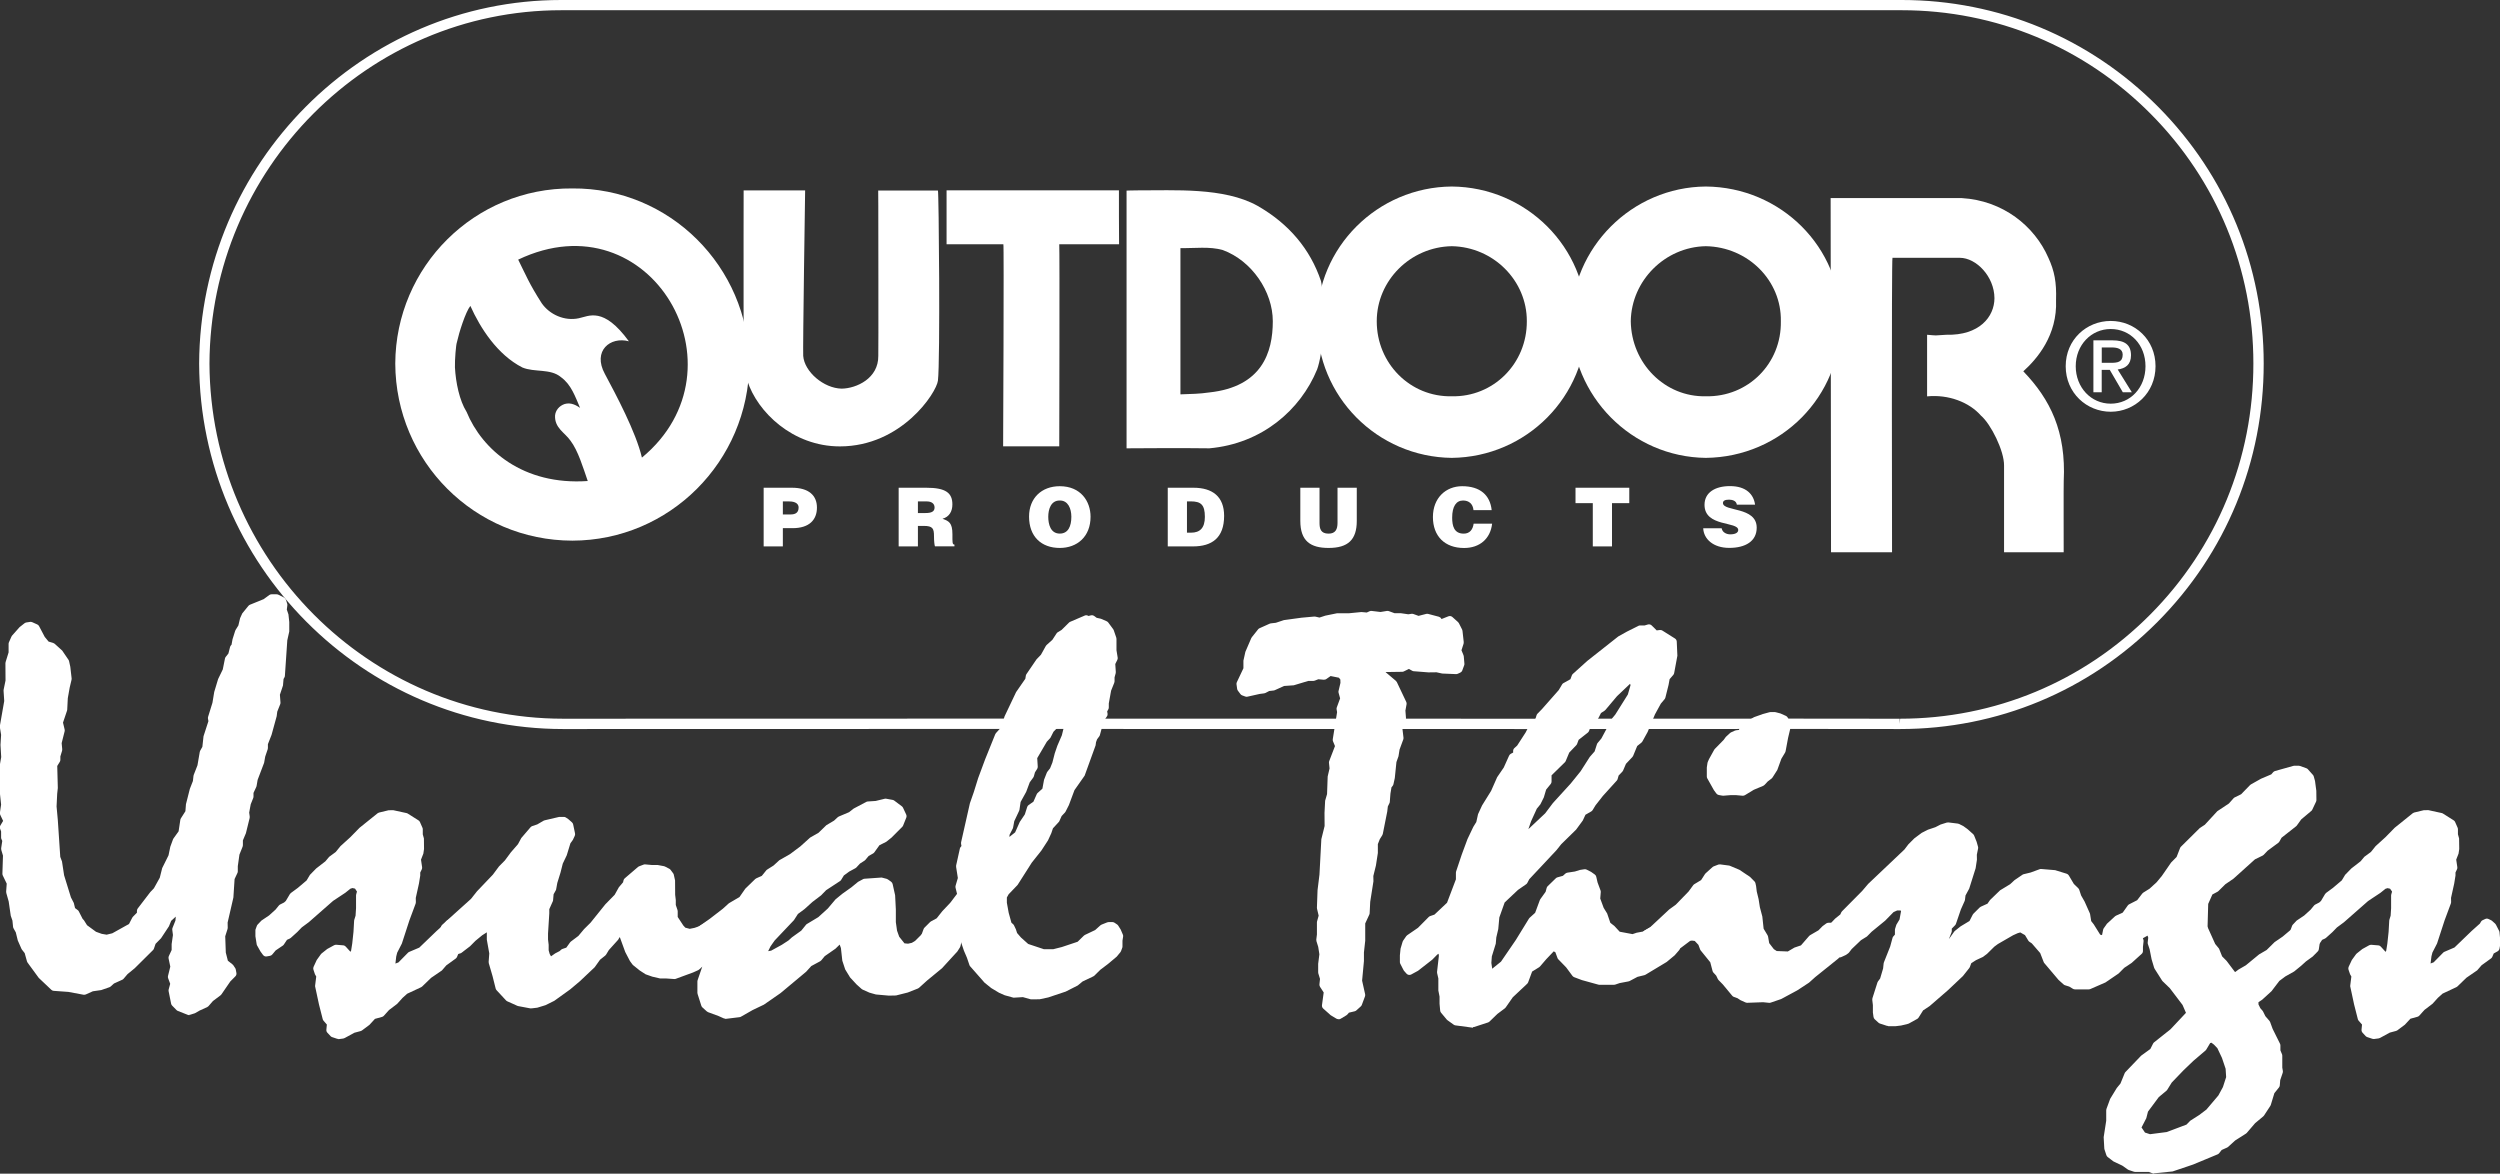 <?xml version="1.0" encoding="UTF-8"?>
<svg id="_レイヤー_2" data-name="レイヤー 2" xmlns="http://www.w3.org/2000/svg" viewBox="0 0 520.72 244.46">
  <rect x="0" y="0" width="520.72" height="244.46" fill="#333333" stroke="none"/>
  <defs>
    <style>
      .cls-1 {
        fill: #fff;
      }
    </style>
  </defs>
  <g id="_レイヤー_1-2" data-name="レイヤー 1">
    <path class="cls-1" d="M58.83,125.2l.26.82-.13,1.06.39,1.18.13,1.42v1.89l-.39,1.65-.26,3.18-.26,4.36-.26.47-.13,1.53-.66,1.89.13,1.77-.66,1.65-.13,1.06-1.05,3.77-.78,2v.94l-.52,1.53-.26,1.42-.79,2-.52,1.42-.26,1.42-.66,1.41v.94l-.52,1.3-.39,2,.13.94-.78,3.18-.66,1.53v1.18l-.66,1.65-.39,2.59v1.18l-.66,1.42-.13,1.77-.13,2.24-.39,1.53-.13.83-.66,2.71v1.3l-.52,1.65.13,3.54.52,2.12,1.18.94.39.59.13.71-1.05,1.06-1.96,2.83-1.57,1.18-1.05,1.18-1.57.71-1.05.59-.78.24-.92-.35-1.18-.47-.92-.94-.52-2.59.39-1.42-.52-1.42.52-2.12-.39-1.89.66-1.42v-1.42l.26-1.77-.13-1.29.66-1.65.13-1.53v-.59l-.26-.35-.53.12-.52.71-1.18,1.06-.52,1.3-1.57,2.35-1.18,1.18-.39,1.18-3.8,3.77-1.44,1.18-.92,1.06-1.83.83-.79.71-1.7.59-1.7.24-1.57.71-3.15-.59-3.14-.24-2.62-2.48-2.23-3.06-.52-1.89-.66-.83-.78-1.77-.39-1.65-.52-.94-.13-1.3-.39-1.18-.39-2.83-.52-1.88.13-1.89-.92-1.89.13-3.89-.39-1.3.26-1.77-.26-.59v-1.42l-.26-.71.78-1.29-.78-1.65.26-1.77-.26-2.48v-5.89l.26-1.42-.13-2.71.13-2-.26-1.77.91-5.19-.13-2.36.39-1.89v-3.77l.66-2.12v-1.89l.52-1.18,1.57-1.77.92-.71.78-.12,1.05.47,1.18,2.24,1.05,1.29,1.18.35,1.57,1.42,1.18,1.77.26,1.18.26,2.35-.39,1.65-.39,2.24-.13,2.48-.91,2.71.39,1.65-.65,2.59.13,1.41-.39,1.3v.83l-.65,1.06.13,4.83-.13,1.06-.13,2.71.26,2.95.26,4.48.26,3.3.39,1.06.39,2.71.52,1.65.92,3.06.65,1.3.27,1.18.78.59.78,1.53.39.47.66,1.06,2.09,1.53,1.31.47,1.31.24,1.44-.35,1.96-1.06,1.84-1.06.78-1.53,1.05-1.06v-.71l2.62-3.42.78-.82.66-1.3.65-1.06.53-2.12,1.31-2.59.39-1.89.52-1.42,1.18-1.65.39-2.59,1.05-1.65.13-1.65.79-3.07.65-1.65.13-1.18.78-2,.52-2.95.53-.94.26-2.36,1.05-3.18-.13-.71.91-2.94.39-2.36.78-2.59.92-1.88.52-2.48.66-.83.39-1.53.26-.24.26-1.41.39-1.06.13-.59.66-1.06.39-1.65.39-.83,1.18-1.42,2.1-.82.78-.35,1.31-.94h1.05l1.18.59Z"/>
    <path class="cls-1" d="M39.45,211.46c-.1,0-.2-.02-.29-.06l-2.11-.83c-.1-.04-.2-.1-.28-.18l-.92-.94c-.11-.11-.18-.25-.21-.4l-.52-2.59c-.02-.13-.02-.25.01-.37l.32-1.17-.43-1.17c-.06-.15-.07-.32-.03-.47l.48-1.94-.36-1.71c-.04-.17-.01-.35.06-.5l.58-1.25v-1.24l.27-1.89-.14-1.09c-.01-.13,0-.26.05-.38l.61-1.54.07-.82-.96.88-.46,1.13-1.65,2.5-1.14,1.16-.34,1c-.04.12-.11.23-.2.31l-3.8,3.77-1.5,1.23-.82.96c-.08.09-.17.16-.28.21l-1.72.78-.69.62c-.08.07-.17.13-.27.16l-1.7.59-1.74.25-1.47.66c-.15.07-.32.08-.48.06l-3.15-.59-3.06-.22c-.18-.01-.36-.09-.49-.22l-2.62-2.48-2.32-3.17c-.06-.08-.1-.17-.13-.26l-.48-1.73-.55-.7c-.04-.05-.08-.11-.11-.17l-.78-1.77-.41-1.68-.47-.84c-.05-.1-.09-.2-.1-.31l-.13-1.3-.35-1.01-.43-2.97-.5-1.78c-.02-.09-.03-.18-.03-.27l.12-1.67-.82-1.7c-.06-.12-.08-.25-.08-.38l.12-3.76-.35-1.17c-.03-.11-.04-.23-.03-.35l.23-1.54-.17-.38c-.05-.1-.07-.21-.07-.32v-1.27l-.21-.57c-.08-.23-.06-.49.07-.7l.56-.93-.6-1.26c-.07-.14-.09-.3-.07-.46l.25-1.67-.25-2.37v-5.98s.27-1.56.27-1.56l-.15-2.52.13-2.1-.26-1.6c-.01-.08-.01-.17,0-.26l.91-5.19-.14-2.17c0-.07,0-.14.02-.21l.39-1.89-.02-3.61c0-.08.01-.16.04-.24l.62-2.01v-1.77c0-.11.02-.22.07-.33l.52-1.18c.03-.07.08-.14.13-.21l1.57-1.77,1.03-.81c.11-.08.24-.14.37-.16l.78-.12c.15-.02.31,0,.45.06l1.05.47c.16.07.3.2.38.36l1.18,2.24.8.97.95.28c.11.04.22.1.31.17l1.57,1.42,1.31,1.92c.06.08.09.18.12.27l.26,1.18.28,2.44c0,.09,0,.18-.02.27l-.39,1.65-.39,2.2-.12,2.38c0,.07-.02.14-.04.21l-.84,2.49.34,1.43c.03.13.03.25,0,.38l-.62,2.46.12,1.28c0,.1,0,.21-.03.31l-.36,1.18v.71c0,.15-.04.29-.12.42l-.53.86.12,4.59-.13,1.18-.13,2.66.26,2.84.51,7.67.36.95.44,2.88,1.42,4.6.6,1.16.26,1.07.56.42c.1.07.18.17.23.28l.78,1.53.29.32.64,1.02,1.87,1.37,1.2.43,1.01.17,1.18-.29,3.48-1.94.68-1.32c.04-.07.09-.14.15-.2l.82-.83v-.38c0-.18.06-.35.16-.49l2.62-3.42.76-.8,1.22-2.2.5-2,1.32-2.66.37-1.79.56-1.53c.02-.07.06-.13.1-.19l1.07-1.49.36-2.4c.02-.11.06-.22.12-.31l.94-1.48.11-1.45.81-3.2.64-1.64.12-1.07c0-.07.03-.14.05-.2l.78-2,.48-2.8c.02-.09.05-.17.09-.25l.45-.8.24-2.2,1.02-3.15-.09-.51c-.02-.13-.02-.26.02-.38l.91-2.94.37-2.25.81-2.69.97-2,.46-2.29c.03-.12.08-.24.16-.33l.55-.69.35-1.37c.04-.15.12-.29.24-.4l.06-.05.21-1.15.53-1.68c.02-.08.05-.17.1-.25l.59-.95.36-1.52.45-.99,1.29-1.58c.08-.1.2-.18.32-.23l2.85-1.16,1.17-.86c.14-.1.3-.15.47-.15h1.05c.13,0,.25.03.36.08l1.18.59c.19.1.34.27.41.47l.26.82c.04.11.05.23.03.34l-.11.88.34,1.01.17,1.59v1.96s-.41,1.84-.41,1.84l-.5,7.4c0,.12-.04.24-.1.34l-.18.32-.12,1.36-.64,1.92.12,1.61c0,.12,0,.24-.05.35l-.62,1.56-.12.95-1.07,3.89-.76,1.94v.79c0,.09-.01.18-.04.26l-.52,1.53-.23,1.3-1.35,3.55-.22,1.28c-.01.07-.03.13-.06.19l-.58,1.25v.77c0,.1-.02.21-.06.3l-.52,1.3-.32,1.72.11.82c.01.1,0,.2-.01.3l-.78,3.18-.63,1.5v1.02c0,.1-.02.2-.06.29l-.66,1.65-.34,2.41v1.06c0,.12-.02.23-.07.34l-.6,1.28-.25,3.85-1.2,5.21.02,1.11c0,.08-.01.17-.04.24l-.48,1.51.12,3.4.43,1.69.97.77c.06.05.12.11.17.18l.39.59c.06.09.1.19.12.3l.13.71c.05.26-.03.52-.22.71l-1.05,1.06-1.87,2.72c-.05.07-.11.13-.18.18l-1.57,1.18-.93,1.07c-.08.08-.17.15-.27.2l-1.57.71-.98.56-.95.3c-.08.03-.15.04-.23.04ZM37.8,209.15l1.67.66.52-.15.88-.52,1.48-.67.93-1.05,1.59-1.21,1.89-2.73.84-.87-.03-.14-.23-.35-1.08-.86c-.14-.11-.24-.26-.28-.43l-.52-2.12-.15-3.7c0-.09,0-.18.04-.27l.49-1.53v-1.17l1.2-5.27.24-3.87c0-.1.03-.19.07-.28l.58-1.25v-1l.4-2.71.65-1.68v-1.03c0-.11.02-.22.06-.32l.66-1.53.71-2.9-.11-.8c-.01-.08-.01-.17,0-.26l.39-2,.51-1.29v-.79c0-.12.02-.23.07-.34l.61-1.32.24-1.32,1.35-3.57.22-1.27.51-1.51v-.81c0-.1.02-.2.06-.29l.78-2,1.02-3.7.11-.94c0-.07.03-.14.05-.2l.59-1.48-.12-1.58c0-.11,0-.22.04-.32l.66-1.89.09-1.34c.01-.11.04-.22.1-.32l.17-.31.51-7.38.41-1.77-.02-1.7-.13-1.34-.36-1c-.04-.11-.05-.23-.04-.35l.11-.89-.11-.33-.71-.35h-.6l-1.1.79-.93.43-1.94.76-1.05,1.26-.29.66-.33,1.49c-.02.08-.05.16-.1.24l-.58.95-.1.46-.42,1.16-.23,1.28c-.03.17-.12.33-.25.45l-.08.07-.33,1.3c-.03.11-.08.21-.15.3l-.54.68-.48,2.29-.98,2.07-.74,2.48-.37,2.26-.88,2.86.09.52c.02.13.01.27-.03.39l-1.05,3.18-.23,2.2c-.01.11-.05.21-.1.3l-.46.82-.5,2.82-.79,2.06-.12,1.08c0,.07-.03.14-.05.21l-.65,1.65-.76,2.97-.11,1.51c0,.13-.05.26-.12.37l-.96,1.51-.36,2.42c-.02.13-.07.25-.14.35l-1.12,1.56-.49,1.32-.36,1.77c-.01.07-.04.13-.07.2l-1.31,2.59-.46,1.95c-.02.08-.05.16-.1.23l-.65,1.06-.62,1.24c-.04.07-.08.14-.14.19l-.78.82-2.4,3.14v.43c0,.21-.08.41-.23.56l-.96.97-.73,1.42c-.07.14-.18.25-.32.33l-3.82,2.13c-.06.03-.12.06-.19.07l-1.44.35c-.11.03-.22.04-.33.01l-1.31-.24-1.44-.5c-.07-.03-.14-.06-.2-.11l-2.09-1.53c-.08-.06-.15-.14-.21-.23l-.98-1.44-.8-1.51-.64-.48c-.15-.11-.26-.28-.3-.46l-.27-1.18-.59-1.11-1.49-4.83-.42-2.84-.35-.89c-.03-.07-.04-.14-.05-.22l-.78-10.72.27-3.94-.13-4.71c0-.15.04-.31.12-.44l.53-.87v-.6c0-.08.01-.16.03-.23l.35-1.15-.12-1.25c0-.09,0-.18.02-.27l.6-2.41-.35-1.46c-.03-.15-.03-.3.02-.44l.88-2.6.13-2.37.77-3.9-.25-2.22-.21-.95-1.1-1.64-1.3-1.14-1.01-.3c-.15-.05-.29-.14-.39-.27l-1.05-1.29-1.14-2.13-.58-.26-.35.05-.75.58-1.38,1.57-.41.91v1.72c0,.08-.01.16-.04.24l-.62,2.01v3.65l-.39,1.94.12,2.26-.9,5.24.24,1.64-.13,2.17.13,2.62-.27,1.6v5.75s.27,2.39.27,2.39c0,.07,0,.14,0,.2l-.23,1.53.68,1.43c.12.24.1.53-.04.76l-.58.96.13.34c.03.09.05.18.05.28v1.25l.19.43c.06.14.08.29.06.44l-.24,1.59.34,1.12c.03.08.04.17.03.26l-.12,3.69.83,1.71c.06.13.09.27.08.41l-.12,1.75.49,1.75.41,2.93.36,1.04.15,1.3.44.8c.04.06.06.13.08.2l.39,1.65.69,1.54.6.75c.07.08.12.18.15.28l.48,1.75,2.14,2.94,2.31,2.17,2.86.21,2.99.55,1.34-.6c.07-.03.14-.06.22-.07l1.7-.24,1.39-.5.67-.6c.06-.06.13-.1.21-.13l1.67-.76.8-.93,1.54-1.28,3.61-3.59.33-1c.04-.12.11-.22.19-.31l1.18-1.18,1.47-2.23.45-1.15c.05-.11.12-.22.21-.3l1.18-1.06.41-.59c.11-.16.28-.27.47-.31l.53-.12c.31-.08.63.05.82.31l.26.35c.1.14.16.3.16.48v.59l-.13,1.6c0,.08-.03.15-.05.22l-.58,1.47.11,1.1-.27,1.97v1.3c0,.12-.02.23-.07.34l-.54,1.17.34,1.63c.03.12.02.24,0,.36l-.46,1.88.44,1.18c.06.16.07.33.02.49l-.34,1.23.44,2.17.63.65Z"/>
    <path class="cls-1" d="M84.51,170.11l.66.47.78.47.78.47.52,1.18v1.06l.26,1.06v2l-.13.83-.52,1.29.26,1.77-.39.83v.83l-.26,1.53-.39,1.77-.26,1.18v1.06l-.92,2.36-.39,1.18-.92,2.83-.66,2-.92,1.77-.26.94-.13,1.18-.13.83.26.35.39.23.78-.23.52-.24,1.18-1.18.92-.94,1.05-.47,1.18-.47,1.05-1.06,1.44-1.42,1.18-1.06,1.7-1.53.39-.59.52-.24.52.24.66.59.65,1.29.13,1.42v1.18l-.13.59-1.05.59-.39.94-1.96,1.42-1.05,1.18-2.1,1.42-1.96,1.89-3.01,1.42-1.05.94-1.18,1.3-1.57,1.18-1.18,1.3-1.7.47-1.31,1.42-.92.71-.52.35-1.31.35-1.18.59-1.05.59-.92.12-1.05-.35-.66-.71.13-1.42-.92-1.06-.78-3.07-.53-2.71-.26-.94.26-2.12-.39-.71-.26-.83.65-1.41.79-1.06,1.18-.94,1.31-.71,1.44.12.66.71.52.59.39.24.52-.24.39-.71.26-1.65.26-2.48.13-2.35.26-.83.13-1.77v-2.71l.26-.94-.39-.59-.39-.59-1.05-.24-.78.24-1.18.94-2.49,1.65-1.84,1.65-1.84,1.65-1.44,1.18-1.44,1.06-1.05,1.06-1.31,1.18-.79.35-.78,1.18-1.57,1.06-.78.94-.66.12-.52-.71-.66-1.18-.26-1.65v-1.06l.26-.71.79-.83,1.44-.94,1.44-1.3.78-.94.92-.47.52-.47.92-1.53,1.44-1.06,1.18-1.06.78-.59.78-1.3,1.18-1.18,1.84-1.42.92-1.06,1.31-.94,1.05-1.3,1.96-1.77,1.96-2,1.84-1.53,1.18-.94.65-.47.92-.24,1.05-.24h.78l2.62.59Z"/>
    <path class="cls-1" d="M70.49,216.41c-.09,0-.17-.01-.26-.04l-1.05-.35c-.13-.04-.24-.11-.33-.21l-.66-.71c-.16-.17-.23-.39-.21-.62l.1-1.08-.69-.8c-.08-.09-.14-.2-.17-.32l-.78-3.07-.78-3.64c-.03-.1-.04-.21-.02-.31l.23-1.86-.27-.48-.32-.97c-.06-.19-.05-.4.04-.58l.65-1.41.87-1.21c.04-.06.09-.1.14-.15l1.18-.94,1.43-.78c.14-.08.29-.1.45-.1l1.44.12c.2.01.39.11.52.25l1,1.1.13-.23.24-1.51.26-2.44.13-2.31c0-.07.02-.13.04-.2l.26-.83.1-1.58v-2.65c0-.07,0-.14.03-.21l.16-.59-.4-.61-.53-.12-.43.13-1.06.85-2.55,1.69-5.05,4.43-1.47,1.09-.95.98-1.34,1.21c-.06.06-.13.1-.21.14l-.58.26-.66.99c-.06.08-.13.16-.22.22l-1.48,1-.71.85c-.12.15-.29.24-.48.28l-.66.12c-.3.06-.6-.06-.79-.31l-.52-.71-.71-1.26c-.05-.08-.08-.17-.09-.27l-.26-1.65v-1.18c0-.1,0-.19.04-.28l.26-.71c.04-.1.1-.2.17-.27l.79-.83,1.58-1.06,1.35-1.22.7-.86c.07-.08.15-.15.25-.2l.83-.42.36-.32.85-1.43c.06-.09.13-.17.21-.23l1.44-1.06,1.83-1.55.7-1.17,1.3-1.33,1.91-1.48.8-.95,1.36-1,.99-1.22,2.05-1.86,1.93-1.97,3.77-3.03c.08-.06.17-.1.27-.13l1.99-.48.96-.02,2.8.61c.11.02.2.07.29.13l2.17,1.37c.14.08.25.21.32.36l.52,1.18c.05.1.07.21.07.32v1.06l.24.87.02,2.2-.14.95-.49,1.26.23,1.56c.02.16,0,.32-.07.46l-.32.66v.64l-.27,1.67-.66,2.98.02.89c0,.1-.02.2-.05.29l-1.3,3.5-1.57,4.83-.97,1.89-.2.79-.17,1.48.63-.24,1.99-2.02c.07-.07.15-.13.25-.17l2.1-.89,3.59-3.45,1.7-1.53.26-.44c.08-.13.2-.22.34-.28l.52-.24c.21-.1.45-.1.66,0l.52.24c.08.03.15.08.21.13l.66.59c.07.07.13.15.18.24l.65,1.29c.04.09.07.19.08.29l.13,1.42v1.25s-.15.77-.15.77c-.05.22-.19.41-.39.52l-.81.45-.29.69c-.06.14-.15.25-.27.34l-1.96,1.42-.92,1.06-2.25,1.54-1.86,1.8c-.06.06-.14.11-.22.15l-2.91,1.36-.96.87-1.12,1.24-1.69,1.28-1.07,1.19c-.1.11-.23.2-.38.24l-1.48.41-1.15,1.25-1.58,1.18c-.07.05-.15.09-.24.11l-1.31.35-2.04,1.11c-.09.05-.19.08-.29.1l-.92.12s-.07,0-.1,0ZM69.89,214.56l.68.23.58-.08,2.12-1.12,1.33-.37,1.29-.96,1.21-1.33c.1-.11.23-.19.38-.23l1.48-.41,1.02-1.12,1.69-1.28,1.07-1.19,1.1-1c.06-.05.13-.1.2-.13l2.89-1.36,1.87-1.79,2.2-1.5.9-1.05,1.91-1.4.31-.74c.07-.17.19-.3.35-.39l.74-.41.05-.24-.13-2.19-.52-1.02-.52-.44-.26.39-5.47,5.19c-.08.08-.17.14-.27.18l-2.06.87-2,2.02c-.07.07-.15.13-.24.16l-.52.24-.89.27c-.21.06-.44.04-.63-.08l-.39-.23c-.09-.06-.17-.13-.24-.22l-.26-.35c-.13-.17-.18-.39-.15-.6l.26-1.96.29-1.07.98-1.92,1.91-5.89.88-2.26v-.91l.93-4.61v-.69c-.01-.12.01-.24.07-.35l.29-.6-.23-1.53c-.02-.14,0-.29.05-.42l.52-1.29.08-.65v-1.88s-.25-.87-.25-.87l-.02-1.08-.35-.8-1.93-1.22-2.46-.56-.61.02-1.62.41-1.68,1.3-1.82,1.52-1.91,1.95-2,1.81-.96,1.21c-.04.06-.1.1-.15.15l-1.31.94-.78.93-1.95,1.53-1.1,1.11-.67,1.15c-.05.09-.12.16-.21.22l-.78.59-1.13,1.02-1.37,1.01-.83,1.4c-.04.07-.09.13-.15.18l-.52.47c-.05.04-.11.08-.17.12l-.77.39-.68.82-1.52,1.38-1.54,1.02-.53.58-.16.43v.91l.23,1.38.71,1.22.53-.63c.05-.06.11-.11.17-.15l1.44-.97.7-1.05c.08-.13.2-.22.34-.29l.67-.3,2.23-2.12,2.94-2.3,3.64-3.28,2.58-1.72,1.12-.9c.08-.06.17-.11.27-.14l.78-.24c.13-.05.27-.05.41-.01l1.05.24c.2.04.38.17.49.34l.78,1.18c.13.2.17.43.11.66l-.23.84v2.6l-.13,1.83-.27.9-.12,2.26-.53,4.21c-.01.09-.05.18-.09.27l-.39.71c-.08.15-.21.27-.37.34l-.52.24c-.24.11-.52.09-.74-.04l-.39-.24c-.07-.04-.13-.1-.19-.15l-.95-1.06-.89-.07-1.1.59-.98.8-.73.98-.44.98.17.53.33.56c.08.15.11.32.09.49l-.24,1.96.22.79.54,2.77.73,2.84.79.92c.14.16.21.38.19.6l-.1,1.06.27.29Z"/>
    <path class="cls-1" d="M117.38,170.94l.52.35.66.59.13.83.26,1.06-.39.83-.52.71-.39,1.42-.39,1.18-.79,1.65-.52,2-.66,2.12-.26,1.42-.52.94-.13,1.41-.79,1.77v1.06l-.13,2.12-.13,2v1.3l.13,1.18v1.06l.26,1.06.39.71.27.35h.52l.52-.35.66-.47.91-.47.39-.35,1.05-.35.92-1.3,1.57-1.18,1.31-1.53,1.31-1.29,1.05-1.3,2.1-2.59,1.96-2,.92-1.65.92-1.06.13-.59.66-.59,1.18-1.06.92-.71.92-.35,1.31.12h1.31l1.18.24.91.47.53.71.26,1.18v2.83l.13,1.18v1.06l.39,1.18v1.42l.66,1.06.65.94.66.7,1.31.35,1.18-.24,1.05-.35,1.05-.59.78-.47.39-.24.39.24.52.47.26.82.39,1.18.13,1.18v1.53l-.66,1.06-.91.47-1.05.71-1.18.47-.91.83-1.05.47-1.31.47-2.23.83-1.7-.12h-1.31l-1.44-.35-1.31-.47-1.05-.71-1.31-1.06-.52-.71-.92-1.77-.52-1.53-.52-1.42-.39-.59h-.52l-.52.24-.39.71-.65.71-1.18,1.3-.66,1.06-1.18.94-1.18,1.65-1.44,1.29-1.57,1.53-1.97,1.65-2.49,1.77-.78.59-1.7.83-1.57.47-1.05.12-1.05-.24-1.44-.23-1.05-.47-1.05-.47-.92-1.06-1.05-1.06-.65-2.59-.79-2.71.13-1.77-.26-1.65-.26-1.42v-1.53l-.13-.35-.39-.35h-.39l-.66.35-.66.47-1.44,1.18-1.18,1.18-.91.71-.79.59-1.18.24-.78-.47-.52-.59-.52-.94-.26-.94-.13-.94.39-.94,1.05-.94,1.05-.83,1.18-1.06,1.71-1.53,1.05-1.06,1.31-1.65,1.05-1.06.92-.94,1.31-1.42,1.31-1.77,1.18-1.18,1.31-1.77,1.44-1.65.78-1.42,1.05-1.18.78-.94,1.05-.35,1.44-.83,1.7-.35.66-.23.66-.12h.78Z"/>
    <path class="cls-1" d="M110.57,210.04c-.06,0-.12,0-.18-.02l-2.44-.46c-.07-.01-.14-.03-.2-.06l-2.09-.94c-.11-.05-.2-.12-.28-.21l-1.93-2.08c-.1-.1-.17-.23-.21-.37l-.65-2.59-.78-2.68c-.03-.09-.04-.19-.03-.28l.13-1.77-.51-2.86v-1.53s-.97.62-.97.62l-1.4,1.15-1.12,1.13-1.79,1.37c-.1.07-.21.12-.32.14l-1.18.24c-.2.04-.4,0-.57-.1l-.78-.47c-.07-.04-.13-.1-.19-.15l-.52-.59-.62-1.09-.33-1.12-.15-1.05c-.02-.14,0-.29.06-.42l.39-.94c.04-.11.11-.21.2-.29l5.99-5.39,1.25-1.58,3.31-3.47,1.26-1.7,1.25-1.27,1.24-1.68,1.48-1.7.69-1.28,1.92-2.24c.1-.11.22-.2.36-.25l1.05-.35,1.3-.76c.07-.04.15-.07.23-.09l3.04-.71h.93c.16-.01.31.03.45.12l.52.35.75.66c.14.12.23.29.26.47l.38,1.82c.04.18.02.37-.06.54l-.39.83-.51.71-.76,2.49-.83,1.74-.47,1.86-.67,2.16-.24,1.33c-.01.08-.04.17-.09.24l-.44.79-.11,1.25c0,.09-.03.17-.07.25l-.72,1.61v.89l-.26,4.18v1.25s.13,1.09.13,1.09v1.15s.21.76.21.76l.28.5.87-.61.92-.48.32-.29c.08-.07.18-.13.28-.16l.8-.27.77-1.08c.05-.07.11-.13.17-.18l1.57-1.18,1.18-1.41,1.36-1.35,3.08-3.83,1.94-1.98.87-1.56.88-1.04.09-.4c.04-.16.12-.31.25-.42l2.8-2.4c.06-.05.13-.09.2-.11l.92-.35c.11-.05.24-.06.36-.05l1.31.12h1.24s1.34.25,1.34.25c.07.01.15.04.21.07l.91.47c.11.06.2.13.27.23l.53.71c.07.09.12.2.14.31l.26,1.18.02,3,.13,1.09v1.02s.36,1.06.36,1.06c.03.08.04.17.04.25v1.19l1.17,1.78.42.45.91.24,1-.2.95-.33,2.07-1.22c.25-.15.57-.15.82,0l.39.24.65.56c.11.1.18.22.23.35l.65,1.99.17,1.35v1.62c0,.15-.04.29-.12.42l-.66,1.06c-.08.13-.18.22-.31.29l-.91.47-.97.66-1.19.49-.81.73c-.06.06-.13.1-.21.14l-1.05.47-3.59,1.32c-.11.04-.22.07-.33.05l-1.7-.12h-1.25s-1.63-.38-1.63-.38l-1.39-.49-1.23-.8-1.37-1.1c-.05-.04-.1-.09-.14-.15l-.52-.71-.98-1.88-1.12-3.08-.08.04-.27.48-1.94,2.15-.57.94c-.05.08-.11.15-.18.21l-1.09.87-1.11,1.56-3.1,2.93-2.01,1.69-3.31,2.38-1.84.91-1.7.52-1.18.14s-.06,0-.09,0ZM108.31,208l2.3.43.91-.1,1.44-.44,1.58-.78.65-.51,2.51-1.78,1.92-1.61,2.99-2.81,1.06-1.52c.04-.06.09-.11.15-.16l1.07-.85.58-.94,1.92-2.13.28-.55c.08-.15.21-.27.37-.34l.52-.24c.1-.05.22-.07.33-.07h.52c.27,0,.52.14.67.36l.39.59,1.14,3.14.87,1.66.39.51,1.24,1,.99.67,1.13.38,1.36.33,1.12-.03,1.58.11,4.26-1.64.82-.74c.07-.06.15-.11.24-.15l1.18-.47.9-.63.79-.41.42-.68v-1.3l-.13-1.09-.56-1.64-.24-.21-1.81,1.05-1.19.41-1.28.26c-.12.02-.24.02-.37-.01l-1.31-.35c-.14-.04-.27-.12-.38-.23l-.66-.7-1.4-2.13c-.08-.13-.12-.27-.12-.42v-1.29l-.35-1.05c-.03-.08-.04-.17-.04-.25v-1.06l-.13-1.09v-2.92s-.2-.83-.2-.83l-.32-.43-.65-.34-1.07-.21-1.16.02-1.19-.11-.63.25-.83.63-1.6,1.44-.07.34c-.03.13-.09.25-.18.35l-.92,1.06-.82,1.51c-.04.06-.08.12-.13.17l-1.96,2-3.09,3.84-1.37,1.36-1.26,1.48-1.6,1.22-.85,1.2c-.1.14-.24.24-.4.29l-.89.3-.27.24c-.05.04-.11.08-.17.11l-.91.47-1.1.78c-.13.09-.29.14-.45.14h-.52c-.25,0-.49-.12-.64-.32l-.27-.35-.45-.8c-.04-.06-.06-.13-.08-.2l-.26-1.06-.02-1.25-.13-1.09v-1.39s.26-5.19.26-5.19c0-.11.02-.22.07-.33l.74-1.65.12-1.28c.01-.11.04-.22.1-.32l.46-.83.24-1.29,1.19-4.18.84-1.79.74-2.46c.03-.1.07-.18.13-.26l.72-1.14-.29-1.4-.67-.55h-.55l-2.73.66-1.33.76-.97.34-1.71,1.98-.68,1.27-1.54,1.79-1.27,1.72-1.25,1.27-1.23,1.68-3.35,3.5-1.25,1.58-1.1,1.13-4.88,4.27-.24.57.1.73.24.84.45.77.33.35.43.25.7-.14,1.55-1.18,1.1-1.11,2.2-1.73.74-.41c.12-.06.25-.1.38-.1h.39c.2,0,.39.07.54.21l.39.35c.1.08.17.19.21.31l.13.35c.04.09.05.19.05.28v1.53l.51,2.94-.12,1.81,1.36,4.98,1.73,1.87,1.84.83Z"/>
    <path class="cls-1" d="M182.49,167.63l1.96-.47,1.31.24,1.57,1.18.66,1.42-.66,1.65-2.23,2.24-1.05.83-1.44.71-1.18,1.65-1.05.59-.78.94-.92.59-.92.94-1.31.71-1.31.94-.65,1.06-1.44.94-1.44.94-1.18,1.18-1.7,1.29-1.71,1.53-1.44,1.06-.91,1.42-1.84,1.89-2.1,2.24-.92,1.3-.65,1.18v.83l.39.35,1.31-.24,2.36-1.3,1.44-.94.78-.71,1.96-1.42,1.05-1.29,2.36-1.42,2.1-1.89,1.7-2,1.31-1.06,1.83-1.29,1.44-1.18.92-.47,3.41-.24.92.24.66.47.13.59.39,1.77.13,2.83v2.59l.26,1.88.52,1.53.78,1.06.66.71,1.18.12,1.05-.24.79-.47,1.57-1.53,1.31-.94,1.44-1.18,1.18-.59.91.35,1.18.71.66,1.06.26,1.18-.26,1.18-.52.83-1.57,1.65-1.57,1.77-3.01,2.47-1.7,1.53-2.1.83-2.36.59h-1.31l-2.62-.24-1.18-.35-1.31-.59-1.05-.94-1.31-1.42-.92-1.53-.52-1.65-.26-2.48-.53-1.53-.52-.24-1.44,1.42-2.23,1.53-.78.94-1.97,1.06-1.18,1.29-2.49,2.12-2.75,2.24-3.41,2.36-2.23,1.06-2.49,1.42-1.18.12-1.7.24-1.05-.47-1.57-.59-.66-.24-.92-.83-.26-.94-.52-1.53v-2.36l.66-2.12.78-1.77h-1.18l-.78-.47-.52-.71-.39-1.65-.13-1.77v-.71l.39-.71,1.05-.82,2.36-1.65,2.75-2.12,1.31-1.18,2.23-1.3,1.31-1.88,1.96-1.89,1.31-.59,1.05-1.3,1.31-.83,1.31-1.18,2.1-1.18,2.23-1.65,2.1-1.89,1.7-.94,1.7-1.65,1.44-.83.92-.82,2.23-.94,1.05-.83,2.49-1.3,1.7-.12Z"/>
    <path class="cls-1" d="M151.05,212.17c-.11,0-.22-.03-.33-.07l-1.05-.47-2.17-.8c-.1-.04-.19-.09-.27-.16l-.92-.83c-.11-.1-.2-.24-.24-.38l-.77-2.43c-.03-.08-.04-.17-.04-.26v-2.36c0-.08.01-.16.04-.24l.98-2.85c-.13,0-.25-.04-.36-.11l-.78-.47c-.09-.06-.17-.13-.23-.21l-.52-.71c-.06-.08-.11-.18-.13-.29l-.4-1.65-.15-2.66c0-.14.04-.27.1-.39l.39-.71c.05-.09.12-.17.2-.24l1.05-.82,2.39-1.68,2.72-2.1,1.26-1.14,2.21-1.3,1.21-1.74,2.07-2.01c.07-.06.14-.11.23-.15l1.14-.51.93-1.15c.06-.07.12-.13.2-.17l1.31-.83,1.2-1.1,2.24-1.28,2.14-1.6,2.04-1.84,1.75-1,1.63-1.58,1.6-.95.78-.72c.06-.06.14-.11.22-.14l2.13-.9.97-.76,2.61-1.38c.1-.05.2-.08.32-.09l1.64-.11,1.9-.46c.11-.03.22-.03.33,0l1.31.24c.12.02.24.07.34.15l1.57,1.18c.11.08.19.18.25.3l.66,1.42c.09.2.1.43.02.64l-.66,1.65c-.04.1-.1.19-.18.27l-2.23,2.24-1.12.89-1.4.7-1.07,1.49c-.07.1-.16.17-.26.23l-.92.52-.69.83c-.05.06-.12.12-.19.16l-.92.59-.77.83c-.06.06-.12.11-.19.14l-1.31.71-1.09.8-.57.93c-.06.1-.15.19-.25.25l-2.88,1.89-1.05,1.08-1.79,1.36-1.65,1.49-1.38,1.02-.83,1.29-4.02,4.24-.85,1.21-.5,1.01.63-.11,2.24-1.23,1.39-.91.69-.63,1.95-1.4.98-1.21c.06-.07.13-.14.21-.18l2.36-1.42,1.97-1.79,1.63-1.93,1.42-1.16,1.87-1.33,1.39-1.14,1.06-.57c.1-.05.2-.08.31-.08l3.41-.24c.08-.02.17,0,.25.02l.92.24c.1.03.19.07.27.13l.66.47c.16.12.27.29.32.48l.52,2.35.15,2.97v2.63l.25,1.77.45,1.26,1.1,1.38.75.07.79-.18.68-.41,1.42-1.42,1.4-1.02,1.4-1.15,1.33-.69c.2-.1.44-.11.65-.03l.91.35,1.3.77c.11.07.2.16.27.27l.66,1.06c.05.08.08.16.1.25l.26,1.18c.03.11.03.23,0,.35l-.26,1.18c-.02.09-.06.18-.11.26l-.52.83-3.22,3.52-3.11,2.56-1.67,1.51c-.07.06-.15.11-.24.15l-2.1.83-2.46.62-1.5.03-2.69-.24-1.34-.38-1.41-.63c-.08-.03-.15-.08-.21-.13l-1.05-.94-1.36-1.47-1.02-1.67-.6-1.82-.29-2.63-.26-.72-.87.85-2.24,1.56-.71.86c-.07.08-.15.14-.24.2l-1.85,1-1.08,1.19-5.33,4.45-3.46,2.4-2.34,1.12-2.44,1.39c-.1.06-.2.09-.32.1l-2.85.35s-.07,0-.11,0ZM148.19,209.37l2.97,1.17,2.52-.31,2.34-1.33,2.28-1.09,3.3-2.29,5.18-4.32,1.1-1.22c.06-.07.13-.13.21-.17l1.83-.99.69-.82c.05-.06.1-.11.16-.15l2.23-1.53,1.33-1.33c.24-.23.59-.29.89-.16l.52.24c.2.09.36.26.43.47l.53,1.53.3,2.65.49,1.49.84,1.36,1.21,1.28.9.81,1.2.54,1.08.31,2.46.21h1.24s2.16-.57,2.16-.57l1.86-.74,1.6-1.44,3.04-2.49,3.07-3.35.35-.57.2-.88-.19-.87-.48-.77-1.47-.78-.87.43-1.29,1.08-1.35.97-1.48,1.46-.94.59c-.07.04-.15.07-.24.09l-1.05.24c-.09.02-.17.02-.26.02l-1.18-.12c-.2-.02-.38-.11-.51-.25l-.66-.71-.84-1.13c-.05-.07-.09-.14-.11-.22l-.52-1.53-.3-2.03v-2.7s-.14-2.79-.14-2.79l-.44-1.92-.28-.2-.64-.17-3.11.21-.77.4-1.3,1.08-1.88,1.33-1.27,1.03-1.6,1.9-2.17,1.96-2.36,1.43-.96,1.19c-.04.06-.1.1-.15.15l-1.96,1.42-.72.65-1.54,1.02-2.41,1.33c-.08.04-.16.07-.25.08l-1.31.24c-.24.06-.5-.03-.68-.2l-.39-.35c-.17-.15-.26-.37-.26-.59v-.83c0-.14.03-.27.1-.39l.65-1.18.97-1.37,4.01-4.22.81-1.29c.05-.08.12-.15.2-.21l1.44-1.06,1.65-1.49,1.75-1.33,1.1-1.11,2.86-1.89.56-.91c.06-.09.13-.17.22-.23l1.31-.94,1.29-.7.83-.86.95-.63.71-.85c.06-.08.14-.14.22-.19l.89-.5,1.08-1.51c.08-.11.18-.2.3-.25l1.44-.71.9-.74,2.04-2.06.47-1.17-.43-.92-1.26-.94-.96-.17-1.8.43s-.09.01-.13.02l-1.53.11-2.34,1.22-.93.74c-.06.04-.12.08-.18.11l-2.1.89-.82.73-1.58.93-1.54,1.53c-.05.05-.11.09-.17.13l-1.7.94-1.95,1.78-2.28,1.7-2.18,1.23-1.16,1.08-1.31.83-.96,1.2c-.08.1-.18.18-.3.23l-1.18.53-1.86,1.79-1.21,1.76c-.07.1-.15.18-.26.24l-2.23,1.3-1.17,1.08-2.8,2.16-3.27,2.37-.22.39v.5l.13,1.71.34,1.36.33.45.46.27h.96c.27,0,.53.14.67.36.15.23.17.52.06.76l-.78,1.77-.59,1.92v2.1l.69,2.16.63.57Z"/>
    <path class="cls-1" d="M228.07,129.44l1.05.24,1.05.47,1.05,1.42.52,1.53v2.35l.26,1.65-.52,1.06.13,1.89-.26.94v.94l-.66,1.65-.26,1.18-.26,1.65v.94l-.39.71.13.7-.78,1.18-.39,1.53-.13.71-.26.71-.53.71-.26.71-.13.83-.92,2.35-.26.94-.26.83-.79,2-2.09,2.94-.52,1.53-.66,1.65-.66,1.3-.78.83-.52,1.18-1.31,1.41-.39,1.18-.65,1.42-1.31,2-1.96,2.47-1.31,2-1.71,2.71-1.83,1.89-.52.94v1.3l.39,2.24.66,2.36.52.47.39.82.26.83.92,1.06,1.7,1.53.78.24,1.05.35,1.7.59h2.09l1.97-.47,2.09-.71,1.44-.47,1.44-1.42,2.23-1.06,1.18-1.06,1.18-.47h.78l.52.35.52.82.39.94-.13.83v1.3l-.26.71-.78.94-1.7,1.42-1.57,1.18-1.31,1.29-2.23,1.06-1.18.94-2.36,1.18-1.7.59-1.84.59-1.7.35h-1.57l-1.7-.47-1.96.12-1.7-.47-1.05-.47-1.57-.94-1.31-1.06-1.18-1.3-1.71-2-.52-1.53-.66-1.53-.39-1.42-.26-.71-.52-.59h-.39l-.52.35-.52.35-.53.83-1.44,1.18-1.57,1.89-.79.47-.39.35-.78-.12-.39-.47-.52-1.3v-1.89l.13-1.42.52-1.41,1.18-1.18,1.31-.71,1.31-1.65,1.57-1.65,1.7-2.24-.39-1.65.53-1.77-.39-2.48.78-3.53.39-.47-.13-.83.79-3.66.52-2.24.52-2.24.78-2.24.92-2.94,1.44-3.89,2.1-5.19,1.18-1.3.78-2.48,2.36-4.95,1.96-2.83.13-.82,2.09-3.07.92-.94,1.05-1.89,1.31-1.18.92-1.41.78-.47,1.7-1.65,2.23-.94.78-.35.26.24.92-.24.65.47ZM222.04,148.42l-.39.47-1.18,1.06-.52.83-1.18,1.18-.66,1.3-.66.71-1.18,2-1.05,1.77.13,2-.52.83-.26.94-.78,1.06-.78,2.12-1.18,2.12-.26,1.77-1.05,2.24-.26,1.41-.39.83-.39.71v1.53l.52.47,1.05-1.06,1.05-.83,1.05-2.36,1.05-1.53.52-1.65,1.18-.83.78-1.77,1.18-1.06.39-2.12.53-1.3.65-.83.53-1.3.52-2,.52-1.53.92-2.12.39-1.53v-1.18l.39-2.71-.66.35Z"/>
    <path class="cls-1" d="M214.84,208.16c-.07,0-.14-.01-.21-.03l-1.57-.44-1.83.11c-.09.02-.18,0-.26-.03l-1.7-.47-1.16-.51-1.65-.99-1.4-1.13-2.99-3.4c-.07-.08-.12-.17-.15-.26l-.52-1.53-.63-1.47-.72-2.14-.57.39-.44.69c-.05.07-.1.14-.17.19l-1.44,1.18-1.46,1.78c-.06.07-.13.13-.21.18l-1.05.73c-.18.16-.42.24-.66.2l-.78-.12c-.19-.03-.37-.13-.5-.28l-.39-.47c-.05-.07-.1-.14-.13-.22l-.52-1.3c-.04-.09-.06-.2-.06-.3v-1.89l.13-1.49c0-.07.02-.14.05-.21l.52-1.41c.04-.11.1-.21.18-.29l1.18-1.18c.06-.06.12-.1.19-.14l1.17-.63,1.21-1.52,1.62-1.71,1.42-1.87-.31-1.28c-.03-.14-.03-.28.01-.42l.47-1.6-.36-2.3c-.02-.1-.01-.2,0-.3l.78-3.53c.03-.13.08-.24.17-.34l.16-.19-.08-.46c-.01-.1-.01-.2,0-.3l1.84-8.15.81-2.32.91-2.92,1.46-3.93,2.1-5.21c.04-.08.09-.17.15-.24l1.06-1.17.73-2.31,2.4-5.05,1.93-2.79.1-.64c.02-.11.06-.22.13-.32l2.09-3.07.93-.97,1-1.8c.04-.08.1-.15.16-.21l1.23-1.11.86-1.32c.07-.1.15-.19.26-.25l.78-.47,1.56-1.54c.07-.07.15-.12.25-.16l3-1.29c.26-.12.57-.08.8.08l.51-.13c.23-.06.48-.01.67.13l.52.38.89.2,1.2.52c.13.06.23.14.32.25l1.05,1.42c.05.07.09.14.11.22l.52,1.53c.03.08.04.17.04.26v2.35l.25,1.53c.03.16,0,.33-.07.48l-.43.87.11,1.67c0,.09,0,.18-.03.27l-.23.84v.83c0,.1-.02.2-.06.29l-.66,1.65-.48,2.66v.82c0,.14-.02.27-.09.39l-.25.46.08.42c.04.2,0,.42-.12.59l-.71,1.07-.78,2.9c-.03.07-.06.14-.11.2l-.46.62-.22.6-.09.67-2.28,6.3-2.12,3.02-1.16,3.11-.69,1.36c-.04.07-.08.14-.13.19l-.69.73-.47,1.05c-.04.08-.08.16-.15.22l-1.19,1.29-.34,1.01-.69,1.5-1.37,2.11-2.01,2.53-2.96,4.65-1.86,1.94-.37.67v1.09l.38,2.1.57,2.06.35.31c.08.07.14.15.19.25l.39.82.25.77.81.94,1.5,1.34,3.27,1.09h1.96l1.78-.45,3.29-1.1,1.31-1.28c.06-.06.14-.11.22-.15l2.12-1.01,1.09-.98c.07-.06.15-.11.24-.15l1.18-.47c.1-.04.2-.06.3-.06h.78c.16,0,.32.05.45.14l.52.35c.09.06.17.14.23.23l.52.82.46,1.07c.06.14.08.29.05.44l-.13.83v1.17c0,.1,0,.19-.04.28l-.26.71c-.03.08-.08.16-.13.23l-.78.94-1.81,1.52-1.6,1.21-1.23,1.22c-.06.06-.14.11-.22.15l-2.23,1.06-1.02.84-2.5,1.27-3.65,1.22-1.78.38-1.74.02ZM214.95,206.55h1.46l1.54-.34,3.44-1.15,2.26-1.14,1.03-.85,2.26-1.1,1.21-1.2,1.66-1.25,1.67-1.39.59-.73.17-.45v-1.15l.11-.72-.31-.74-.55-.68h-.39l-.9.36-1.07.96c-.06.05-.12.1-.19.13l-2.11,1-1.35,1.32c-.09.09-.2.15-.31.19l-3.53,1.18-2.04.49-2.28.02c-.09,0-.18-.01-.26-.04l-3.51-1.17c-.11-.03-.22-.09-.31-.17l-1.7-1.53-.99-1.14c-.07-.08-.13-.18-.16-.28l-.54-1.4-.41-.37c-.11-.1-.19-.24-.23-.38l-.66-2.36-.41-2.32v-1.43c-.01-.14.02-.27.09-.39l.52-.94c.03-.06.08-.12.13-.17l1.83-1.89,2.92-4.6,2.01-2.53,1.27-1.95.6-1.31.36-1.1c.04-.11.1-.21.17-.29l1.22-1.32.47-1.05c.04-.08.09-.16.15-.23l.7-.74.6-1.19,1.14-3.08c.03-.07.06-.14.11-.21l2.09-2.94,2.14-5.96.08-.66.3-.86c.03-.07.06-.14.11-.2l.46-.62.22-.6.09-.57.41-1.59c.02-.09.06-.17.11-.25l.6-.91-.07-.39c-.03-.18,0-.37.09-.53l.29-.53v-.74l.54-3,.64-1.63v-.79c0-.07,0-.14.03-.21l.23-.81-.12-1.75c-.01-.14.02-.28.08-.41l.41-.83-.22-1.4v-2.34s-.45-1.29-.45-1.29l-.85-1.15-.86-.39-.9-.18c-.11-.02-.21-.07-.29-.13l-.35-.25-.55.14c-.2.05-.41.02-.59-.08l-2.44,1.04-1.6,1.55-.77.48-.82,1.26c-.04.06-.08.11-.13.16l-1.21,1.09-.99,1.77c-.03.06-.08.12-.13.17l-.92.94-1.91,2.81-.1.65c-.02.12-.06.23-.13.33l-1.96,2.83-2.29,4.84-.74,2.37c-.04.11-.09.21-.17.29l-1.08,1.19-2.04,5.05-1.43,3.87-1.7,5.17-1.78,7.89.11.67c.04.23-.03.46-.18.64l-.27.32-.71,3.2.37,2.33c.02.12.01.24-.02.35l-.46,1.56.34,1.44c.06.24,0,.48-.14.67l-1.7,2.24-1.63,1.72-1.26,1.6c-.07.08-.15.16-.25.21l-1.21.65-.97.97-.43,1.15-.12,1.31v1.66s.65,1.19.65,1.19l.11-.1.79-.49,1.49-1.79,1.45-1.21.46-.72c.06-.09.14-.17.23-.23l1.05-.71c.13-.09.29-.14.45-.14h.39c.23,0,.45.1.6.27l.52.59c.07.08.12.16.15.25l.26.71.41,1.48.62,1.43.5,1.44,2.77,3.17,1.22.98,1.48.88.97.43,1.46.4,1.83-.11c.09-.01.18,0,.26.03l1.6.44ZM209.99,176.57c-.19,0-.38-.07-.54-.21l-.52-.47c-.17-.15-.26-.37-.26-.6v-1.53c0-.14.03-.27.1-.39l.72-1.4.24-1.31c.01-.07.03-.13.06-.19l1-2.13.24-1.65c.01-.1.05-.19.09-.27l1.18-2.12.74-2.01c.03-.07.06-.14.11-.2l.7-.94.22-.8c.02-.08.05-.15.1-.22l.38-.6-.11-1.74c0-.16.03-.32.11-.46l2.23-3.77.68-.76.61-1.2c.04-.08.09-.15.15-.21l1.18-1.18.41-.69c.04-.06.09-.12.14-.17l1.49-1.44c.06-.08.15-.14.23-.2l.66-.35c.27-.14.59-.12.84.05.25.17.38.47.33.77l-.39,2.71v1.07s-.41,1.73-.41,1.73l-.96,2.24-.5,1.47-.51,1.95-.56,1.4c-.03.07-.07.14-.11.2l-.58.74-.48,1.19-.34,1.96c-.03.18-.12.34-.25.45l-1.05.95-.71,1.61c-.06.14-.15.25-.27.33l-.96.67-.44,1.39c-.02.07-.06.15-.1.21l-1.05,1.53-.97,2.23c-.05.12-.13.22-.24.31l-1.05.83-.97,1c-.16.16-.36.24-.57.24ZM210.27,173.97v.37l.2-.2.97-.77.97-2.18,1.05-1.56.49-1.54c.05-.17.16-.31.3-.41l1-.7.69-1.56c.05-.1.11-.2.2-.27l.98-.88.34-1.85.57-1.46c.03-.07.07-.14.11-.2l.58-.74.48-1.19.49-1.91.54-1.58.94-2.18.35-1.42-.02-.98.11-.78-.52.47-.46.74-1.2,1.22-.6,1.19c-.04.07-.08.13-.13.18l-.66.71-2,3.42.11,1.76c0,.17-.03.34-.12.48l-.46.72-.23.83c-.03.1-.07.18-.13.26l-.72.97-.75,2.01-1.16,2.1-.24,1.63c-.01.08-.04.15-.07.22l-1.01,2.15-.24,1.31c-.01.07-.04.14-.06.2l-.71,1.39Z"/>
    <path class="cls-1" d="M287.54,128.26l1.44-.24,1.31.47h1.44l1.57.24.78-.12,1.31.47,1.83-.47,2.23.59.39.71,2.1-.83,1.18,1.06.66,1.3.26,2.35-.53,1.65.53,1.3.13,1.53-.39,1.06-.53.24-2.88-.12-1.05-.24h-1.84l-3.01-.24-1.05-.59-1.44.71h-3.67l-.78.59.13.59,2.49,2.12,1.96,4.13-.26,1.42.13,1.65-.78,1.89.26,2.24-.78,2.12-.26,1.53-.39,1.06-.26,2.12-.13,1.42-.27,1.18-.39.47-.26,1.53-.13,1.77-.39.83-.13,1.18-.39,1.77-.26,1.53-.26,1.3-.52.83-.52,1.3v2l-.39,2.47-.52,2.12v1.3l-.26,1.77-.39,2.35-.13,2.48-.92,2v3.77l-.26,2.36v1.89l-.39,4.12.66,2.95-.66,1.77-.92.83-1.44.35-.52.59-1.18.71-1.18-.71-1.44-1.3.39-2.94-.92-1.42.13-1.3-.39-1.3v-1.77l.26-2-.26-1.65-.39-1.3.13-1.06v-2.59l.39-1.42-.39-1.65.13-3.65.39-3.18.13-3.07.26-4.36.65-2.59v-2.94l.13-2.48.39-1.3.13-3.77.39-1.65-.13-1.3,1.31-3.42-.53-1.3.66-4.13.26-1.65-.13-.71.78-2.12-.39-1.42.39-1.65v-1.18l-.66-.82-2.36-.47-1.18.83-1.31-.12-.92.35h-1.18l-3.14.94-1.96.12-2.1.94-1.05.12-.92.47-.92.12-2.62.59-.65-.24-.53-.71-.13-.94,1.44-3.06v-1.77l.39-1.65.66-1.42.52-1.29,1.31-1.65,2.1-.94,1.05-.12,1.84-.59,3.53-.47,2.62-.24,1.05.24,1.44-.47,2.36-.47h2.35l2.62-.24,1.18.12.79-.35,1.96.24Z"/>
    <path class="cls-1" d="M278.76,212.28c-.14,0-.29-.04-.41-.11l-1.18-.71-1.56-1.39c-.2-.18-.29-.44-.26-.7l.36-2.65-.76-1.17c-.1-.15-.14-.34-.13-.52l.12-1.14-.35-1.14c-.02-.07-.03-.15-.03-.23v-1.77l.25-1.99-.24-1.54-.37-1.19c-.03-.11-.04-.22-.03-.33l.13-1.06v-2.49c0-.07,0-.14.02-.21l.34-1.22-.34-1.45c-.02-.07-.02-.14-.02-.21l.13-3.65.4-3.25.39-7.37.68-2.74-.02-2.75.13-2.52.4-1.38.13-3.67.39-1.68-.12-1.16c-.01-.13,0-.25.05-.37l1.2-3.12-.41-1c-.06-.14-.07-.28-.05-.43l.9-5.64-.1-.57c-.03-.14-.01-.29.04-.42l.69-1.88-.32-1.17c-.04-.13-.04-.27,0-.4l.39-1.65-.02-.7-.3-.38-1.73-.35-.9.63c-.15.11-.35.13-.53.14l-1.13-.1-.74.29c-.09.04-.19.06-.29.06h-1.06l-3.03.91-2,.14-1.97.89c-.08.03-.16.06-.24.06l-.9.1-.79.41c-.08.04-.17.07-.27.08l-.92.12-2.55.57c-.15.04-.31.03-.45-.03l-.65-.24c-.15-.06-.28-.15-.37-.28l-.53-.71c-.08-.11-.13-.24-.15-.37l-.13-.94c-.02-.15,0-.31.07-.45l1.37-2.9v-1.59l.41-1.84,1.22-2.83c.03-.07.07-.14.12-.2l1.31-1.65c.08-.1.18-.18.3-.23l2.1-.94c.08-.04.16-.06.24-.07l1.05-.12,1.68-.56,3.67-.5,2.66-.24c.08,0,.16,0,.25.02l.83.19,1.23-.4,2.45-.5h2.51s2.55-.25,2.55-.25l1.11.1.6-.27c.13-.06.28-.08.42-.06l1.85.22,1.33-.22c.12-.02.27,0,.4.04l1.18.43h1.3l1.57.23.67-.1c.11-.02.26,0,.39.04l1.08.39,1.59-.41c.14-.03.27-.03.41,0l2.23.59c.21.06.39.2.5.39l.05.09,1.44-.57c.28-.11.6-.06.83.15l1.18,1.06c.07.07.13.15.18.24l.66,1.3c.04.08.07.18.08.27l.26,2.35c.01.11,0,.22-.03.33l-.44,1.37.42,1.03c.03.07.05.15.06.24l.13,1.53c.01.11,0,.23-.05.34l-.39,1.06c-.07.2-.23.37-.42.46l-.53.24c-.11.05-.24.07-.36.07l-2.88-.12-1.19-.26-1.66.02-3.07-.24c-.11,0-.23-.04-.33-.1l-.68-.38-1.06.52c-.11.06-.23.08-.35.08l-3.47.05,2.16,1.83c.08.07.15.17.21.27l1.96,4.13c.07.15.09.32.06.49l-.24,1.31.12,1.54c.01.13-.01.25-.06.37l-.7,1.69.24,2.03c.01.13,0,.25-.04.37l-.78,2.12-.22,1.39-.43,1.21-.34,3.33-.28,1.28c-.03.12-.08.24-.16.34l-.25.31-.22,1.32-.13,1.69c0,.1-.03.2-.07.28l-.34.7-.12,1.05-.93,4.67c-.02.1-.06.19-.11.27l-.52.83-.4,1.02v1.85l-.4,2.6-.54,2.19.02,1.11-.67,4.26-.12,2.38c0,.1-.03.2-.07.29l-.85,1.84v3.6l-.27,2.45v1.8s-.38,4.07-.38,4.07l.63,2.83c.03.15.02.31-.03.45l-.66,1.77c-.04.12-.12.23-.22.32l-.92.83c-.1.09-.22.15-.34.18l-1.2.29-.36.41c-.06.06-.12.11-.19.15l-1.18.71c-.13.07-.27.11-.41.11ZM277,209.16l1.13,1.01.64.37.67-.4.44-.5c.11-.12.25-.21.41-.24l1.25-.31.62-.56.5-1.36-.6-2.72c-.02-.08-.02-.17-.01-.25l.39-4.12v-1.81s.26-2.45.26-2.45v-3.68c0-.11.02-.23.07-.34l.85-1.86.12-2.32.66-4.2v-1.18s.54-2.31.54-2.31l.38-2.41v-1.88c0-.1,0-.21.05-.3l.52-1.3.51-.83,1.01-5.56c.01-.09.04-.17.07-.25l.33-.69.12-1.62.27-1.61c.02-.14.08-.27.17-.38l.27-.32.22-.99.38-3.46.44-1.24.22-1.39.76-2.08-.24-2.05c-.02-.14,0-.27.06-.4l.71-1.71-.11-1.46c0-.07,0-.14.01-.21l.21-1.16-1.78-3.74-2.36-2.01c-.13-.11-.23-.27-.26-.44l-.13-.59c-.07-.31.05-.63.3-.81l.78-.59c.14-.1.31-.16.48-.16h3.48l1.28-.62c.24-.12.52-.1.75.02l.9.5,2.83.22h1.77s1.22.25,1.22.25l2.55.09.05-.02.21-.58-.1-1.23-.48-1.18c-.07-.17-.08-.37-.02-.55l.48-1.49-.23-2.04-.52-1.03-.7-.63-1.63.64c-.37.15-.8,0-1-.36l-.22-.41-1.7-.45-1.63.42c-.15.04-.32.04-.47-.02l-1.12-.4-.59.09c-.07.01-.16.01-.24,0l-1.57-.24h-1.32c-.09,0-.18,0-.27-.04l-1.11-.4-1.23.2c-.07.01-.15.02-.22,0l-1.74-.21-.59.26c-.13.06-.26.09-.41.07l-1.18-.12-2.47.24h-2.43s-2.2.46-2.2.46l-1.35.45c-.13.04-.29.05-.42.02l-.93-.21-2.49.22-3.5.47-1.7.56-1.07.13-1.81.81-1.12,1.41-1.15,2.64-.34,1.5.02,1.58c0,.12-.03.24-.08.34l-1.34,2.85.07.5.26.35.2.07,3.24-.65.79-.41c.09-.04.18-.07.28-.08l.92-.11,1.98-.89c.09-.04.18-.06.28-.07l1.96-.12,2.96-.91c.08-.02.15-.03.23-.03h1.03l.78-.3c.11-.05.24-.06.36-.05l1.02.09.94-.66c.18-.13.4-.18.62-.13l2.36.47c.19.04.35.14.47.28l.66.82c.11.14.18.32.18.5v1.18l-.37,1.63.34,1.22c.05.16.04.34-.02.49l-.71,1.92.09.49c.02.09.02.18,0,.27l-.88,5.55.44,1.09c.08.19.08.4,0,.59l-1.24,3.24.11,1.11c0,.09,0,.18-.02.27l-.39,1.65-.11,3.61c0,.07-.01.14-.03.21l-.39,1.3-.1,2.29v2.9l-.68,2.79-.37,7.26-.4,3.25-.12,3.47.37,1.55c.03.13.03.27,0,.4l-.36,1.31v2.48l-.12.99.35,1.14.29,1.76c.01.08.01.15,0,.23l-.26,2v1.54s.37,1.19.37,1.19c.03.1.04.21.03.31l-.1,1.02.76,1.18c.11.16.15.35.12.54l-.34,2.52Z"/>
    <path class="cls-1" d="M344.79,132.16l1.05-.12,2.62,1.65.13,2.95-.66,3.42-.92,1.06-.26,1.42-.65,2.59-.79.94-1.31,2.36-.92,2.12-.66,1.65-1.05,1.89-1.05.83-.92,2.24-1.44,1.53-.66,1.53-.92.94-.26.94-2.88,3.18-1.57,2-.65,1.06-1.44.83-.66,1.42-1.31,1.77-3.01,2.95-1.05,1.3-5.63,6.01-.52.94-1.7,1.18-3.01,2.83-1.18,3.3-.26,2.59-.39,1.65-.13,1.42-.78,2.48-.13,1.53.13,1.06.13.83.52.59,2.62-2.12,3.14-4.6,2.75-4.48,1.31-1.18,1.05-2.83,1.18-1.65.26-.94,1.7-1.65,1.31-.35.66-.59,1.57-.24,1.18-.35.78-.12.92.47.65.47.27,1.18.65,1.77-.13,1.53.78,2.12.78,1.3.66,2,1.05.83,1.18,1.29,3.14.59,1.05-.35,1.31-.24,2.1-1.18,1.57-.71,1.31-.24.66.35.66.94.39,1.06.13,1.3-.13,1.06-.92,1.06-1.57,1.3-1.96,1.18-2.36,1.41-1.44.35-1.84.94-1.84.35-1.05.35h-3.01l-1.83-.47-1.57-.47-1.57-.59-1.31-1.77-1.7-1.77-.52-1.42-.66-.47h-.66l-.52.47-.52.59-.78.83-1.31,1.53-1.7,1.06-.92,2.48-3.01,2.83-1.57,2.24-1.57,1.18-1.7,1.65-2.88.94-2.1-.24-1.44-.24-1.31-.94-1.18-1.42-.13-1.42v-1.41l-.26-1.42v-2.36l-.26-1.3.13-1.29.26-2.12-.13-.94-.52-.59-.92.59-1.18,1.18-1.18.94-1.7,1.29-.79.47-.52.24-.52-.59-.66-1.29v-1.42l.13-1.3.39-1.3.65-.94,2.23-1.53,2.35-2.35,1.05-.35,2.88-2.71,1.96-5.19v-1.53l1.18-3.53,1.18-3.18,1.18-2.48.66-1.06.39-1.77.78-1.65,1.84-2.95,1.31-2.94,1.31-1.89.78-1.65.39-.94.92-.47v-.83l.66-.59,1.83-2.83.66-1.3,1.44-1.65.26-.83.92-.94,3.54-4.01.78-1.3,1.7-.94.39-1.06,3.01-2.71,3.14-2.48,3.28-2.59,1.7-.94,2.36-1.18h1.05l.79-.24,1.31,1.3ZM339.15,141.7l-1.05.94-1.83,1.77-1.57,1.77-.92,1.18-.92.59-.65,1.29-1.57,1.65-.39,1.06-2.09,1.65-.39,1.06-1.57,1.65-.78,1.89-3.01,2.95v1.65l-1.05,1.29-.52,1.77-.66,1.3-.78.94-.78,1.77-.39.83-.78,2.24-.66.83-.26.83.26.47.66.12.66-.71.78-1.18,3.54-3.3,1.7-2.24,1.7-1.89,1.96-2.12,2.1-2.59,1.96-3.07,1.05-1.18.53-1.65.78-.94,1.18-2.12,1.18-2.24.52-.59,2.1-3.42.65-.94.53-1.65.13-.71-.26-.83-.52-.24-.52.12Z"/>
    <path class="cls-1" d="M306.8,214.05s-.06,0-.09,0l-3.58-.48c-.12-.02-.24-.07-.34-.14l-1.31-.94c-.06-.04-.1-.09-.15-.14l-1.18-1.42c-.11-.13-.17-.28-.18-.44l-.13-1.42v-1.49s-.25-1.27-.25-1.27v-2.51s-.26-1.14-.26-1.14c-.02-.08-.02-.16-.01-.24l.38-3.33-.06-.44-.27.17-1.05,1.07-2.96,2.31-1.47.8c-.31.14-.7.06-.93-.2l-.52-.59c-.04-.05-.08-.11-.11-.17l-.66-1.29c-.06-.11-.09-.24-.09-.36v-1.42l.14-1.38.43-1.45c.02-.08.06-.15.11-.22l.65-.94c.06-.08.13-.15.21-.2l2.23-1.53,2.24-2.26c.09-.09.2-.15.31-.19l.88-.3,2.62-2.47,1.85-4.88v-1.39c0-.08.01-.17.04-.25l1.18-3.53,1.19-3.21,1.21-2.54.63-1.02.36-1.63.84-1.82,1.88-3.03,1.26-2.85,1.38-2.02,1.1-2.45c.07-.17.21-.32.37-.41l.48-.25v-.34c0-.23.1-.45.27-.6l.57-.52,1.77-2.74.62-1.22,1.44-1.69.21-.67c.04-.12.1-.23.19-.32l.92-.94,3.51-3.98.7-1.18c.07-.12.17-.22.29-.28l1.44-.8.29-.78c.04-.12.12-.23.21-.32l3.01-2.71,6.46-5.1,1.81-1.01,2.39-1.2c.11-.06.23-.08.36-.08h.93l.68-.2c.28-.08.59,0,.79.2l1.04,1.03.67-.08c.18-.03.36.02.52.12l2.62,1.65c.22.14.36.38.37.64l.13,2.95-.67,3.61c-.03.14-.09.27-.18.38l-.77.89-.22,1.2-.66,2.64c-.03.12-.08.22-.16.32l-.79.94-1.22,2.23-1.53,3.67-1.09,1.98c-.05.09-.12.17-.2.24l-.88.7-.84,2.04c-.04.09-.09.17-.15.24l-1.35,1.43-.6,1.4c-.04.09-.09.17-.16.24l-.77.8-.21.74c-.03.12-.1.23-.18.32l-2.88,3.18-1.54,1.96-.6.99c-.07.11-.17.21-.28.28l-1.22.7-.55,1.19-1.4,1.91-3.1,3.04-.98,1.23-5.67,6.05-.41.78c-.06.11-.14.2-.24.27l-1.7,1.18-2.78,2.62-1.11,3.12-.22,2.41-.41,1.75-.11,1.3-.82,2.65-.1,1.36.18,1.21,1.83-1.48,3.08-4.5,2.73-4.44c.04-.07.09-.13.14-.18l1.16-1.05.98-2.65c.03-.07.06-.13.1-.19l1.1-1.53.22-.81c.04-.14.11-.26.21-.36l1.7-1.65c.1-.1.22-.17.35-.2l1.12-.31.51-.46c.12-.1.27-.17.42-.2l1.57-.24,1.07-.33.9-.14c.15-.03.34,0,.49.08l.92.47.76.54c.16.11.27.28.31.47l.27,1.18.62,1.67c.04.11.06.23.05.34l-.11,1.35.72,1.95.72,1.16.66,1.94.86.68,1.09,1.18,2.68.5.85-.29,1.29-.24,1.98-1.11,1.64-.74,1.49-.29c.18-.04.36,0,.52.08l.66.35c.11.06.21.14.28.25l.66.94c.04.06.07.12.09.18l.39,1.06c.03.06.04.13.05.2l.13,1.3-.14,1.24c-.02.16-.08.31-.19.42l-.92,1.06-1.67,1.39-4.42,2.66c-.07.04-.14.07-.22.09l-1.44.35-1.66.88c-.07.03-.14.06-.22.07l-1.84.35-.94.32c-.08.03-.17.04-.26.04h-3.01c-.07,0-.14-.01-.2-.03l-3.44-.95-1.62-.61c-.14-.06-.27-.15-.36-.27l-1.31-1.77-1.64-1.69c-.08-.08-.14-.17-.17-.28l-.44-1.19-.34-.18-1.56,1.64-1.29,1.5c-.05.06-.11.11-.18.16l-1.47.91-.82,2.22c-.04.11-.11.22-.2.31l-3.01,2.83-1.47,2.11c-.05.07-.11.13-.17.18l-1.57,1.18-1.63,1.58c-.09.08-.2.15-.31.19l-2.88.94c-.08.03-.17.04-.25.04ZM303.58,212.02l3.14.42,2.54-.83,1.57-1.52,1.55-1.17,1.5-2.13,2.98-2.82.85-2.3c.06-.17.18-.31.33-.4l1.6-.99,3.14-3.4c.15-.13.34-.21.54-.21h.66c.17,0,.33.06.47.15l.66.47c.13.1.23.22.28.37l.46,1.26,1.59,1.65,1.23,1.65,1.35.5,3.22.89h2.78l.92-.31,1.83-.36,1.73-.89,1.5-.39,4.22-2.53,1.47-1.23.66-.78.1-.83-.12-1.01-.32-.87-.49-.7-.24-.13-1.03.18-1.39.65-2.03,1.14c-.08.04-.16.07-.25.09l-1.31.24-.94.32c-.13.04-.27.04-.4.03l-3.14-.59c-.17-.03-.33-.12-.45-.25l-1.18-1.29-.95-.74c-.12-.1-.22-.23-.27-.38l-.66-2-.71-1.13-.85-2.26c-.04-.11-.06-.23-.05-.35l.11-1.35-.59-1.6-.23-.98-.41-.3-.58-.29-.53.08-1.07.33-1.45.22-.48.43c-.1.08-.21.14-.33.18l-1.11.3-1.4,1.36-.2.73c-.03.09-.07.18-.12.25l-1.12,1.56-1.01,2.73c-.04.12-.12.23-.21.32l-1.22,1.1-2.69,4.38-3.16,4.63c-.04.06-.1.12-.16.17l-2.62,2.12c-.34.27-.82.23-1.11-.09l-.52-.59c-.1-.12-.17-.26-.19-.41l-.27-1.91.13-1.7.82-2.65.1-1.25.41-1.76.24-2.49,1.22-3.49c.04-.12.11-.23.21-.32l3.01-2.83,1.64-1.15.43-.78,5.75-6.17,1.01-1.25,3.07-3.02,1.23-1.67.57-1.28c.07-.15.19-.27.33-.36l1.26-.72.55-.89,1.63-2.08,2.79-3.08.21-.76c.04-.13.1-.25.2-.35l.81-.84.6-1.4c.04-.08.09-.17.15-.23l1.34-1.43.86-2.1c.05-.13.14-.24.24-.32l.92-.73.97-1.75,1.54-3.7,1.35-2.43.76-.92.86-3.79c.03-.14.09-.27.18-.38l.77-.89.62-3.21-.12-2.34-2.03-1.28-.77.08c-.25.03-.48-.06-.65-.22l-.97-.96-.34.1c-.07.02-.15.03-.23.03h-.86l-3.86,2.02-6.31,5-2.83,2.55-.32.87c-.07.18-.2.33-.36.42l-1.52.84-.67,1.12-4.43,4.96-.2.64c-.04.1-.09.2-.16.28l-1.44,1.65-.55,1.13-1.87,2.9c-.04.06-.08.11-.14.16l-.39.35v.47c0,.3-.17.57-.43.71l-.66.34-1.08,2.36-1.37,2-1.24,2.82-1.89,3.04-.74,1.57-.33,1.6c-.02.09-.06.17-.1.25l-.66,1.06-1.14,2.4-1.15,3.12-1.13,3.38v1.4c0,.1-.02.19-.05.28l-1.96,5.19c-.04.11-.11.22-.2.3l-2.88,2.71c-.08.08-.18.14-.29.17l-.87.29-2.22,2.22-2.22,1.54-.5.72-.36,1.18-.1,1.15v1.14s.59,1.1.59,1.1l.69-.42,2.79-2.17,1.11-1.12,1.05-.7c.34-.21.77-.16,1.04.14l.52.59c.1.12.17.27.2.43l.13.94c0,.07,0,.14,0,.21l-.38,3.28.24,1.18.02,2.52.25,1.27.11,2.65.96,1.15,1.08.77ZM317.41,175.98s-.1,0-.14-.01l-.66-.12c-.24-.04-.44-.19-.56-.4l-.26-.47c-.11-.2-.13-.42-.07-.63l.26-.83c.03-.09.08-.18.14-.25l.57-.72.74-2.11,1.2-2.65c.03-.07.07-.13.12-.19l.78-.94.56-1.15.47-1.64c.03-.1.08-.2.15-.28l.87-1.07v-1.37c0-.22.09-.42.24-.57l2.89-2.83.72-1.74c.04-.09.09-.17.16-.24l1.46-1.53.34-.91c.05-.14.14-.26.25-.35l1.92-1.51.32-.85c.04-.1.1-.2.17-.27l1.49-1.57.6-1.19c.06-.13.16-.24.28-.31l.8-.52.83-1.07,1.61-1.81,2.95-2.78c.1-.09.22-.15.36-.18l.52-.12c.18-.04.35-.02.5.05l.52.24c.21.09.37.27.44.49l.26.83c.04.13.05.26.02.39l-.13.71-.55,1.75c-.02.08-.06.15-.1.21l-.65.94-2.07,3.38-.61.7-2.26,4.22-.77.94-.48,1.5c-.03.11-.09.21-.16.29l-1.05,1.18-1.89,2.96-2.15,2.66-3.69,4.04-1.66,2.19-3.63,3.4-.66,1.04-.73.81c-.15.17-.37.26-.59.26ZM320.06,168.53l-1.15,2.52-.57,1.65,3.5-3.29,1.61-2.14,3.71-4.07,2.06-2.55,1.91-2.99,1.01-1.15.48-1.49c.03-.1.08-.19.15-.27l.78-.94,2.26-4.22.63-.75,2.62-4.18.56-1.95-.09-.27h-.02s-2.7,2.56-2.7,2.56l-2.41,2.86c-.06.07-.13.13-.2.18l-.73.47-.56,1.1c-.03.07-.08.14-.13.19l-1.46,1.53-.34.91c-.05.14-.14.26-.25.35l-1.92,1.51-.32.85c-.04.1-.1.2-.17.27l-1.47,1.54-.73,1.75c-.04.1-.1.19-.18.27l-2.77,2.71v1.31c0,.18-.06.36-.18.5l-.95,1.17-.48,1.62-.71,1.43-.81,1Z"/>
    <path class="cls-1" d="M359.06,180.95l.92.12,1.18.47.78.35.78.59,1.31.83.78.83.13.59.13,1.06.39,1.65.26,1.65.52,2,.26,2.59.92,1.53.26,1.53,1.18,1.53.92.59h1.83l.92.12.52-.35,1.05-.59,1.44-.47.78-.94,1.05-1.18,1.83-1.06.92-.94.66-.47h.52l.66.47.65.59.53,1.42.26,1.3v.83l-.39.59-.78.94-2.1,1.65-2.62,2.12-1.31,1.18-2.36,1.53-3.28,1.77-2.1.71-1.18-.12-3.41.12-1.05-.47-.52-.35-.92-.35-1.18-1.42-.78-.94-.92-.94-.39-.83-.66-.71-.52-2-.78-.94-.66-.94-.66-.71-.39-1.06-.66-.83-.52-.35-.92-.12-.66.12-.52.35-.92.71-.92.71-2.09,1.06-.66.94-1.57,1.06-1.44,1.3-.39.11-.52-.35-.39-.94-.26-1.18.26-2.24.26-1.18.39-1.06,1.18-.7,2.23-2.12,1.84-1.65,1.31-.94,2.75-2.83,1.05-1.42,1.57-.94.92-1.42,1.44-1.3.52-.24.39-.12.92.12ZM370.59,149.36l1.05.47.53,1.06-.13.94-.39,1.65-.52,2.83-.78,1.3-.52,1.42-.39,1.06-.92,1.42-.78.59-.78.83-1.96.82-1.97,1.18-1.31-.12h-1.31l-1.57.12-.66-.12-.52-.71-.52-.94-.79-1.42v-1.89l.13-.83.26-.59.66-1.18.39-.71,1.84-1.88.52-.71.79-.71.78-.35,1.05-.12.52-1.18.79-.59,1.7-.94,1.7-.59,1.31-.35h.92l.92.24Z"/>
    <path class="cls-1" d="M368.49,208.87s-.05,0-.08,0l-1.18-.12-3.29.12c-.11,0-.24-.02-.36-.07l-1.05-.47-.64-.42-.76-.27c-.13-.05-.24-.13-.33-.24l-1.96-2.36-.88-.9c-.06-.06-.11-.14-.15-.21l-.34-.71-.57-.62c-.09-.1-.15-.21-.19-.34l-.48-1.83-1.96-2.42c-.07-.08-.13-.17-.16-.27l-.35-.94-.76-.81-.6-.08-.37.07-2.18,1.64-2.04,1.05-.54.78c-.06.08-.13.15-.21.21l-1.57,1.06-1.35,1.23c-.09.08-.2.14-.31.17l-.39.11c-.23.07-.48.03-.67-.1l-.52-.35c-.13-.09-.23-.21-.29-.36l-.39-.94-.31-1.32c-.02-.09-.02-.18-.01-.27l.26-2.24.27-1.26.43-1.17c.06-.17.18-.32.34-.41l1.18-.7,3.94-3.68,1.38-1,2.65-2.73.98-1.33c.06-.08.14-.16.23-.21l1.41-.85.81-1.26c.04-.06.08-.11.14-.16l1.44-1.3c.06-.06.13-.1.21-.13l1.02-.39c.11-.03.22-.03.33-.03l1.84.24c.07,0,.13.03.2.05l1.99.84,2.2,1.47.94.95c.1.1.17.24.2.38l.13.59.14,1.14.38,1.56.27,1.71.51,1.93.27,2.54.83,1.38c.05.08.08.18.1.28l.23,1.34.97,1.26.6.39,2.31.09,1.38-.81,1.36-.46,1.71-1.97c.06-.06.13-.12.2-.16l1.74-1.01.84-.86.76-.56c.14-.1.3-.15.47-.15h.52c.17,0,.33.06.47.15l.66.47.72.64c.1.09.17.2.22.32l.53,1.42.29,1.42.02.98c0,.16-.05.31-.14.45l-.39.59-.84,1.01-4.83,3.88-1.28,1.15-2.46,1.61-3.34,1.8-2.22.76c-.08.03-.17.04-.26.04ZM361.9,206.21l.72.28.69.44.75.33,3.22-.11,1.11.11,1.93-.65,3.15-1.72,2.3-1.5,1.21-1.1,4.76-3.8.87-1.14v-.59l-.24-1.14-.42-1.11-.89-.72-.45.32-.81.85c-.05.05-.11.1-.17.13l-1.72,1-1.73,2c-.1.12-.22.2-.36.25l-1.44.47-1.37.84c-.16.11-.34.16-.55.13l-.92-.12h-1.73c-.15,0-.31-.04-.43-.12l-.92-.59c-.08-.05-.14-.11-.2-.18l-1.18-1.53c-.08-.1-.13-.22-.15-.35l-.24-1.39-.84-1.4c-.06-.1-.1-.21-.11-.33l-.26-2.59-.5-1.88-.28-1.73-.38-1.58-.21-1.44-.63-.67-1.16-.7-.84-.63-1.68-.69-1.57-.2-.53.21-1.28,1.15-.86,1.32c-.07.1-.15.19-.26.25l-1.43.86-.95,1.29-2.82,2.91-1.42,1.04-3.98,3.7-1.08.66-.3.8-.23,1.07-.24,2.03.24,1.05.23.53,1.19-1.08,1.54-1.04.57-.82c.08-.11.18-.2.3-.26l2.09-1.06,2.27-1.72c.09-.06.2-.11.31-.13l.66-.12c.08-.02.17-.01.25,0l.92.12c.12.01.24.06.35.13l.52.35c.07.04.13.1.18.17l.66.83c.06.07.1.14.13.22l.34.91.55.59,1.47,1.92c.08.09.13.2.16.31l.47,1.81.52.56c.06.06.1.13.13.2l.34.71,1.65,1.84,1.05,1.25ZM358.8,165.72s-.1,0-.14-.01l-.66-.12c-.2-.04-.38-.15-.5-.31l-.52-.71-1.37-2.44c-.07-.12-.1-.25-.1-.39v-1.89l.14-.95c.01-.07.03-.13.06-.2l.26-.59,1.08-1.95c.04-.06.08-.12.13-.17l1.84-1.88.45-.62.9-.83c.06-.06.13-.1.21-.13l.78-.35c.07-.04.15-.06.24-.07l.59-.07.34-.76c.06-.13.14-.24.25-.32l.79-.59,1.79-1,1.83-.65,1.36-.37c.07-.02.14-.03.21-.03h.92c.07,0,.13.01.2.03l.92.24s.09.03.13.05l1.05.47c.17.07.31.21.39.37l.53,1.06c.07.15.1.31.08.47l-.13.94-.41,1.73-.52,2.79c-.02.09-.05.18-.1.27l-.78,1.3-.85,2.34-1,1.57c-.05.08-.12.15-.19.21l-.78.59-.69.74c-.08.08-.17.14-.27.19l-1.96.82-1.86,1.13c-.15.09-.31.11-.49.11l-1.31-.12h-1.24s-1.51.12-1.51.12c-.02,0-.04,0-.06,0ZM358.6,164.07l.24.04,2.84-.11,1.12.1,1.74-1.05,1.91-.81.67-.7.77-.59.84-1.3.84-2.32.77-1.3.98-5-.29-.58-.72-.33-.76-.19h-.71l-1.21.32-1.65.57-2.1,1.29-.44.99c-.11.26-.36.44-.64.47l-.92.11-.56.25-.7.62-.41.59-1.83,1.89-1.18,2.22-.12.73v1.55s1.5,2.54,1.5,2.54Z"/>
    <path class="cls-1" d="M407.66,172.35l.92.47.78.59,1.05.94.52,1.3.26.94-.26,1.3v1.18l-.26,1.65-.66,2.12-.66,2-.78,1.42-.13,1.06-.79,1.77-.78,2.12-.26.94-.92.94v.82l-.52,1.3-.39,1.3.13.47.26.12.66-.24.39-.35.66-.94.78-1.06,1.18-.94,1.96-1.18.79-1.53,1.31-1.3,1.57-.71.65-.94,1.18-1.18.79-.7,1.96-1.18,1.05-.94,1.57-1.06,1.44-.35,1.96-.71,1.44.12,1.44.12,1.44.47.78.24.39.71.66,1.06,1.05,1.06.39,1.18.78,1.42.52,1.18.52,1.18.26,1.65.66.83.92,1.41.52.94.92.24h1.18l1.05-.35.79-.47,1.05-.83.78-.7.79-.24h.65l.79.71.39,1.06.39,1.18-.13,1.18v.94l-.65.59-1.44,1.3-1.44.94-1.31,1.29-1.05.71-1.57,1.06-3.01,1.3h-2.89l-.78-.47-1.05-.35-1.05-.94-1.31-1.53-.78-1.06-.79-.83-.78-2-1.84-2.12-.65-.47-.79-1.3-.91-.59-.66-.24-.78.24-1.05.47-1.96,1.06-1.31.83-.79.59-1.57,1.53-.79.59-1.31.59-1.31.83-.39,1.06-1.31,1.65-1.7,1.65-1.31,1.18-2.36,2.12-1.44,1.18-1.44.94-1.05,1.65-.92.47-.79.47-1.44.35-1.05.12h-1.44l-1.44-.47-.78-.71-.13-.94v-1.42l-.13-1.18.78-2.48.26-.83.52-.71.66-2.24.13-1.18,1.31-3.3.26-1.06.26-.83.52-.59v-1.29l.26-.83.66-1.06.13-.83.13-.71.13-.59-.26-.59-.52-.24h-1.05l-1.05.47-.78.83-1.05,1.06-1.31,1.06-1.44,1.18-1.05,1.06-1.18.71-.91.94-1.05.94-.66.83-.52.35-.78.35-.52-.12-.52-.47-.53-.94-.39-1.18-.13-1.18.13-1.18.52-.59,1.05-1.06,1.18-.94.26-.59,2.36-2.36,1.84-1.88,1.31-1.53,1.84-1.77,1.96-1.89,1.84-1.77,1.83-1.65.92-1.18,1.18-1.18,1.44-1.06,1.18-.59,1.44-.47,1.18-.59,1.18-.35.92.12,1.05.12Z"/>
    <path class="cls-1" d="M393.25,213.7c-.08,0-.17-.01-.25-.04l-1.44-.47c-.11-.04-.2-.09-.29-.17l-.78-.71c-.14-.13-.23-.3-.26-.49l-.13-.94v-1.53s-.13-1.09-.13-1.09c-.01-.11,0-.22.03-.33l1.05-3.3c.03-.08.07-.16.12-.23l.44-.59.62-2.1.11-1.04c0-.07.03-.14.05-.21l1.31-3.3.5-1.84c.04-.11.09-.21.17-.29l.32-.36v-.99c0-.08.01-.16.04-.24l.26-.83.66-1.1.32-1.76-.12-.11h-.7l-.75.34-1.74,1.78-2.81,2.3-.99,1-1.24.77-1.94,1.85-.56.73c-.05.07-.11.12-.18.17l-.52.35-.91.42c-.15.07-.33.1-.5.05l-.52-.12c-.13-.03-.26-.09-.36-.18l-.52-.47c-.06-.06-.12-.13-.16-.21l-.53-.94-.45-1.32-.17-1.34.13-1.35c.02-.17.08-.32.2-.45l1.6-1.68,1.09-.88.18-.41c.04-.09.1-.17.17-.24l4.19-4.23,1.27-1.49,7.54-7.15.82-1.08,1.25-1.25,1.53-1.14,1.3-.66,1.55-.52,1.07-.55,1.3-.41c.11-.03.23-.03.34-.03l1.95.24c.1.01.19.04.28.08l.92.47.9.66,1.1.99c.09.08.16.18.21.3l.52,1.3.29,1.03c.03.12.04.25.01.37l-.26,1.3.02,1.02-.27,1.78-1.34,4.25-.77,1.42-.11.9c-.01.08-.03.16-.06.23l-.79,1.77-1.01,2.95c-.04.13-.1.25-.2.35l-.69.71v.5c0,.1-.02.21-.06.3l-.55,1.39,1.12-1.57c.04-.06.09-.11.14-.15l1.18-.94,1.86-1.12.68-1.33c.04-.07.09-.14.15-.2l1.31-1.3c.07-.07.15-.12.24-.16l1.37-.62.53-.76,2.09-2.02,2.09-1.27.92-.85,1.66-1.13c.08-.06.17-.09.26-.11l1.44-.35,1.88-.69c.11-.04.23-.05.34-.04l2.88.24,2.39.74c.2.06.37.2.47.38l1.03,1.74.94.92c.08.09.15.19.19.31l.39,1.18.73,1.28,1.08,2.42c.03.06.05.13.06.2l.23,1.44.52.66,1.35,2.16.49.13h.94l.92-.31.63-.4,1.71-1.44c.09-.08.19-.14.31-.17l.79-.24c.07-.02.15-.03.23-.03h.65c.2,0,.39.07.53.21l.79.71c.1.09.17.2.22.32l.79,2.26c.04.11.05.23.04.34l-.13,1.18v.85c0,.23-.09.44-.26.59l-2.09,1.89-1.54,1.02-1.19,1.19-2.73,1.86-3.14,1.37c-.1.04-.21.07-.32.07h-2.89c-.15,0-.29-.04-.41-.11l-.78-.47-.89-.28c-.1-.03-.2-.09-.28-.16l-1.05-.94-2.93-3.46c-.07-.07-.13-.16-.17-.26l-.73-1.88-1.75-2.02-.52-.35c-.08-.06-.16-.14-.21-.23l-.69-1.14-.98-.56-.55.16-.95.43-3.17,1.83-.74.55-1.49,1.47-.87.66-1.46.68-.98.63-.3.81c-.03.08-.07.15-.13.22l-1.31,1.65-3.1,2.93-3.83,3.32-1.36.9-.95,1.51c-.08.12-.18.22-.31.28l-1.66.92c-.07.04-.14.07-.22.09l-1.44.35-1.15.14h-1.53ZM393.38,212.09h1.31l.96-.11,1.22-.31,1.46-.81.93-1.47c.06-.1.14-.18.24-.24l1.44-.94,1.37-1.13,5.32-4.91,1.16-1.47.35-.94c.06-.17.17-.31.32-.4l1.31-.83,1.41-.64.64-.5,1.49-1.47.87-.66,1.36-.86,3.11-1.58.88-.27c.17-.06.34-.04.5.01l.66.24,1.08.67c.1.07.19.15.25.26l.7,1.16.52.38,1.97,2.25c.06.07.11.15.14.23l.73,1.86.68.71.85,1.13,1.28,1.49.85.76.89.3.74.43h2.51l2.86-1.23,2.49-1.7,1.2-1.2,1.57-1.04,1.73-1.57v-.59l.12-1.09-.65-1.86-.41-.37h-.23l-.5.15-1.74,1.44-.87.53-1.2.42c-.08.03-.17.04-.26.04h-1.18c-.07,0-.13-.01-.2-.03l-.92-.24c-.21-.06-.39-.2-.5-.39l-.52-.94-1.5-2.13c-.09-.11-.14-.24-.17-.37l-.25-1.55-1-2.26-.75-1.35-.39-1.13-.92-.93-1.02-1.66-1.93-.62-2.52-.18-1.8.65-1.38.34-1.46.98-.96.88-2.09,1.27-1.81,1.76-.56.83c-.08.12-.2.21-.33.28l-1.44.64-1.11,1.11-.73,1.42c-.07.13-.17.24-.3.32l-1.96,1.18-1.01.81-1.36,1.9-.51.49c-.08.07-.17.13-.27.16l-.66.24c-.2.07-.41.06-.6-.03l-.26-.12c-.22-.1-.38-.28-.45-.51l-.13-.47c-.04-.15-.04-.31,0-.45l.39-1.3.49-1.22v-.67c0-.21.08-.41.23-.56l.77-.8.21-.74.81-2.19.76-1.71.11-.94c.01-.1.04-.2.1-.29l.78-1.42,1.25-3.97.24-1.54v-1.05s.23-1.26.23-1.26l-.21-.76-.42-1.04-1.64-1.37-.67-.33-1.67-.2-1.01.31-1.05.54-1.55.52-1.07.55-1.32.99-1.09,1.1-.85,1.11-7.54,7.16-1.25,1.47-4.13,4.18-.2.45c-.05.12-.13.22-.23.3l-1.18.94-1.3,1.37-.11.92.13,1,.36,1.02.39.68.33.26.84-.45.59-.74,2.02-1.95c.05-.05.1-.1.16-.13l1.18-.71.9-.93,2.81-2.3,1.76-1.82c.07-.07.16-.14.25-.18l1.05-.47c.1-.05.21-.07.33-.07h1.05c.11,0,.22.03.33.07l.52.24c.18.08.32.22.41.41l.26.59c.07.15.09.33.05.5l-.38,2.07c-.02.1-.06.2-.11.29l-.66,1.06-.14.51v1.19c0,.2-.07.39-.2.53l-.41.46-.46,1.67-1.3,3.31-.12,1.07-.68,2.38c-.03.09-.07.18-.13.25l-.44.6-.96,3.01.11,1.01.09,2.05.45.4,1.16.38Z"/>
    <path class="cls-1" d="M480.1,160.8l1.05,1.18.26.94.13,1.41.13.59v1.77l-.78,1.65-2.1,1.77-1.05,1.41-3.14,2.48-.53.94-2.23,1.65-.92.94-1.7.83-2.1,1.88-2.49,2.24-1.57,1.06-1.57,1.53-1.31.71-1.05,2.35-.13,4.84.13.59,1.57,3.53.78.94.66,1.65,1.05,1.06.78,1.06.92,1.3.52.24.52-.12.79-.59,1.44-.83,2.88-2.35,1.44-.83,1.83-1.77,1.57-1.06,1.84-1.53,1.05-.59.92-.35h.66l.78.47.39.59.52.83.26.71v.94l-.13.83-1.05,1.06-1.31.94-1.05.94-1.44,1.18-1.7.94-1.44,1.06-1.7,2.24-1.84,1.65-1.05.71v1.06l.52,1.06.52.59.52,1.06.92,1.06.52,1.42,1.57,3.18v1.18l.39.94v2.48l.13.83-.52,1.53-.13,1.3-1.05,1.3-.78,2.59-1.31,2-1.7,1.42-1.84,2.12-2.23,1.42-1.57,1.42-1.31.59-.66.82-1.44.59-1.7.71-1.96.83-2.62.94-1.57.47-3.67.35-.92-.35h-3.01l-1.05-.35-1.18-.83-1.97-.94-1.05-.83-.39-1.18-.13-2.35.39-2.12.13-1.18v-2.24l.78-2.12,1.31-2.12.78-.94.92-2.24,3.28-3.42,1.96-1.42.65-1.3,3.41-2.71,2.09-2.24,1.57-1.65-.92-2.12-2.75-3.65-1.57-1.53-.92-1.53-.65-.94-.53-1.77-.39-2-.39-1.18.13-1.18-.53-1.53-1.18.7-1.71.94-1.7,1.53-1.31.94-1.18.71-1.18.59h-.78l-.39-.59-.26-.71v-1.42l.39-.71.39-1.88.66-.94,1.57-1.42,1.57-.71,1.18-1.65,1.84-.94,1.18-1.53,1.31-.82,1.57-1.42,1.18-1.42,1.96-2.83,1.18-1.18.78-2,3.93-3.89.92-.59,2.75-2.94,2.36-1.53,1.05-1.18,1.44-.71,1.96-2,2.1-1.18,2.23-.94.52-.59,1.7-.47,1.18-.35.92-.24h.92l1.31.47ZM460.19,216.43l-.39.23-.92,1.53-2.49,2.12-2.1,2-2.49,2.59-1.05,1.65-1.57,1.3-2.49,3.3-.39,1.53-1.18,2.24.39.47.78,1.18,1.44.47,3.67-.47,2.49-.94,1.96-.71.92-.94,1.7-1.06,1.57-1.18,2.62-3.06,1.05-1.89.78-2.36-.13-2-.78-2.36-1.05-2.24-.78-.83-.92-.7-.66.12Z"/>
    <path class="cls-1" d="M448.66,244.46c-.1,0-.2-.02-.29-.06l-.78-.3h-2.86c-.09,0-.17-.01-.25-.04l-1.05-.35c-.07-.02-.14-.06-.21-.1l-1.18-.83-1.85-.88-1.2-.92c-.12-.1-.21-.23-.26-.38l-.39-1.18c-.03-.07-.04-.14-.04-.21l-.13-2.35.53-3.43v-2.15c0-.1.01-.19.04-.28l.78-2.12,1.38-2.26.77-.94.87-2.13c.04-.09.09-.18.16-.25l3.28-3.42,1.91-1.39.57-1.12c.05-.1.13-.2.22-.27l3.41-2.71,3.22-3.43-.71-1.64-2.65-3.49-1.49-1.44s-.09-.1-.13-.16l-1.54-2.43c-.05-.07-.08-.15-.11-.23l-.53-1.77-.41-2.08-.36-1.08c-.04-.11-.05-.23-.04-.34l.11-1-.14-.42-2.06,1.15-1.55,1.43-1.38,1-1.23.74-1.23.62c-.11.06-.23.08-.36.08h-.78c-.27,0-.52-.14-.67-.36l-.39-.59-.35-.87c-.03-.09-.05-.18-.05-.28v-1.42c0-.14.04-.27.1-.39l.34-.6.36-1.76c.02-.11.07-.21.13-.29l.66-.94,1.7-1.56c.06-.06.13-.1.21-.13l1.37-.62,1.05-1.48c.07-.1.17-.19.28-.25l1.68-.86,1.07-1.39c.06-.07.13-.14.21-.19l1.31-.82,1.46-1.33,1.1-1.33,1.92-2.78,1.15-1.17.72-1.85c.04-.11.1-.2.18-.28l3.93-3.89,1.05-.69,2.6-2.82,2.41-1.6.98-1.1c.07-.08.15-.14.25-.18l1.32-.65,1.86-1.91c.06-.06.11-.1.18-.14l2.1-1.18,2.14-.91.4-.46c.1-.11.24-.2.39-.24l3.81-1.07c.07-.01.13-.03.2-.03h.92c.09,0,.18.02.27.05l1.31.47c.13.04.24.12.33.22l1.05,1.18c.08.09.14.2.17.32l.26.94.27,2.04.02,1.94c0,.12-.03.24-.08.34l-.78,1.65c-.05.11-.12.2-.21.27l-2.1,1.77-.92,1.28c-.04.06-.09.11-.15.15l-3.02,2.38-.45.8c-.06.1-.13.18-.22.25l-2.23,1.65-.82.86c-.07.07-.14.12-.22.16l-1.6.78-4.5,4.05-1.66,1.13-1.46,1.44c-.05.05-.11.1-.18.13l-1.07.57-.87,1.96-.13,4.68.11.39,1.48,3.28.71.86c.06.06.1.14.13.22l.6,1.5.93.94,1.74,2.31.1-.02.65-.49,1.52-.88,2.77-2.28,1.55-.9,1.67-1.65,1.68-1.15,1.77-1.49,1.17-.67,1.02-.4c.09-.04.19-.06.29-.06h.66c.15,0,.29.04.41.11l.78.47c.1.06.19.14.25.24l.93,1.43.34.86c.03.09.05.18.05.28v.94l-.14.95c-.03.16-.1.32-.22.43l-1.05,1.06-1.42,1.03-.98.89-1.47,1.2-1.82,1.02-1.26.94-1.64,2.15-1.93,1.76-.78.53v.45l.39.8.45.51c.05.06.09.11.12.18l.48.97.85.98c.06.07.11.15.14.24l.52,1.42,1.54,3.1c.06.11.08.24.08.36v1.02l.33.8c.04.1.06.2.06.31v2.48l.12.7c.02.13,0,.26-.03.38l-.52,1.53-.09,1.12c-.02.15-.08.3-.18.42l-.95,1.18-.74,2.44c-.02.07-.06.14-.1.21l-1.31,2c-.04.07-.1.13-.16.18l-1.7,1.42-1.74,2.03c-.05.06-.11.11-.18.15l-2.23,1.42-1.46,1.33c-.06.06-.13.1-.21.14l-1.14.51-.53.67c-.08.11-.2.19-.32.24l-5.1,2.12-4.27,1.44-3.83.39s-.05,0-.08,0ZM444.86,242.5h2.88c.1,0,.2.02.29.06l.74.28,3.48-.34,1.42-.44,2.58-.93,4.88-2.03.53-.66c.08-.1.18-.18.3-.23l1.2-.54,1.47-1.33,2.23-1.43,1.76-2.03,1.71-1.43,1.18-1.81.75-2.48c.03-.1.08-.19.14-.27l.9-1.11.11-1.06.5-1.51-.1-.63v-2.44s-.34-.8-.34-.8c-.04-.1-.06-.2-.06-.31v-.99l-1.49-3.01-.5-1.36-.83-.95c-.04-.05-.08-.11-.11-.17l-.48-.96-.45-.51c-.05-.06-.09-.11-.12-.18l-.52-1.06c-.06-.11-.08-.23-.08-.35v-1.06c0-.27.13-.52.35-.66l1.05-.71,1.75-1.58,1.6-2.13c.04-.06.1-.11.16-.16l1.44-1.06,1.79-1,2.34-2.02,1.38-1,.76-.78.09-.58v-.67s-.22-.57-.22-.57l-.73-1.09-.44-.27h-.28l-.78.3-.94.54-1.71,1.45-1.64,1.11-1.72,1.68-1.6.94-2.77,2.28-1.55.9-.71.53c-.09.07-.19.12-.3.14l-.52.12c-.17.04-.35.02-.5-.05l-.52-.24c-.13-.06-.24-.15-.33-.27l-1.69-2.34-.97-.98c-.07-.08-.14-.17-.17-.27l-.61-1.53-.7-.85c-.05-.06-.09-.12-.12-.18l-1.57-3.53-.18-.74.11-5.03c0-.1.03-.21.07-.3l1.05-2.35c.07-.16.2-.3.35-.38l1.21-.65,1.49-1.46,1.68-1.15,4.5-4.06c.06-.05.12-.09.18-.13l1.58-.76.82-.84,2.19-1.63.44-.79c.05-.09.12-.17.2-.24l3.06-2.41.98-1.33,2.09-1.79.63-1.33v-1.59l-.11-.42-.15-1.51-.18-.62-.79-.89-.99-.35h-.67l-3.46.97-.36.41c-.08.09-.18.16-.29.2l-2.23.94-1.92,1.08-1.88,1.92c-.07.07-.14.12-.22.16l-1.3.64-.94,1.06c-.05.05-.1.1-.16.14l-2.36,1.53-2.61,2.82-1.07.71-3.68,3.67-.72,1.84c-.04.1-.1.2-.18.28l-1.18,1.18-1.87,2.72-1.22,1.47-1.65,1.5-1.3.83-1.09,1.42c-.07.09-.17.17-.27.22l-1.67.85-1.07,1.5c-.08.11-.19.21-.32.26l-1.46.66-1.48,1.33-.44.66-.36,1.73c-.01.08-.04.16-.08.23l-.29.53v1.06l.26.64h.19l1.01-.5,1.12-.68,1.25-.91,1.63-1.48,3.01-1.74c.21-.12.45-.14.69-.07.22.08.4.27.48.49l.53,1.53c.04.11.05.23.04.35l-.11,1.01.34,1.01.42,2.1.47,1.57.58.84.89,1.49,1.5,1.46,2.83,3.74,1.01,2.29c.13.29.07.64-.15.87l-3.66,3.89-3.36,2.68-.57,1.14c-.06.11-.14.21-.25.29l-1.96,1.42-3.06,3.21-.86,2.1c-.03.07-.07.14-.13.21l-.78.94-1.25,2.03-.66,1.84v2.1l-.14,1.27-.4,2.18.13,2.06.29.85.86.68,1.82.85,1.19.82.82.28ZM447.74,237.86c-.08,0-.17-.01-.25-.04l-1.44-.47c-.17-.06-.32-.17-.42-.32l-1.13-1.58c-.21-.25-.24-.6-.09-.88l1.18-2.24.33-1.36c.03-.1.07-.2.14-.28l2.49-3.3,1.6-1.35.98-1.55,2.59-2.72,2.12-2.03,2.42-2.07.85-1.42c.07-.11.17-.21.28-.28l.39-.23c.08-.05.17-.08.27-.1l.66-.12c.22-.06.45.01.63.15l.92.7.88.91c.06.06.11.13.14.21l1.05,2.24.82,2.44c.02.07.03.13.04.2l.13,2c0,.1,0,.21-.04.31l-.78,2.36-1.11,2.02-2.71,3.2-1.7,1.3-1.76,1.1-.77.82c-.08.08-.19.15-.3.2l-4.44,1.65-3.85.52s-.07,0-.1,0ZM446.81,235.91l1.01.33,3.49-.45,4.11-1.55.79-.81,1.85-1.18,1.51-1.14,2.49-2.94.95-1.75.67-2.07-.11-1.74-.76-2.26-.96-2.03-.7-.73-.54-.41-.26.08-.81,1.36c-.04.07-.1.14-.17.2l-2.49,2.12-2.06,1.97-2.47,2.57-.95,1.53c-.04.07-.1.13-.17.19l-1.57,1.3-2.26,3.04-.35,1.37-1,1.94.06.06.68,1.01Z"/>
    <path class="cls-1" d="M508.39,170.11l.66.47.78.47.79.47.52,1.18v1.06l.26,1.06v2l-.13.83-.52,1.29.26,1.77-.39.83v.83l-.26,1.53-.39,1.77-.26,1.18v1.06l-.92,2.36-.39,1.18-.92,2.83-.65,2-.92,1.77-.26.94-.13,1.18-.13.83.26.35.39.23.79-.23.52-.24,1.18-1.18.92-.94,1.05-.47,1.18-.47,1.05-1.06,1.44-1.42,1.18-1.06,1.7-1.53.39-.59.52-.24.52.24.66.59.66,1.29.13,1.42v1.18l-.13.59-1.05.59-.39.94-1.96,1.42-1.05,1.18-2.09,1.42-1.97,1.89-3.01,1.42-1.05.94-1.18,1.3-1.57,1.18-1.18,1.3-1.7.47-1.31,1.42-.91.71-.53.35-1.31.35-1.18.59-1.05.59-.92.12-1.05-.35-.65-.71.13-1.42-.92-1.06-.78-3.07-.52-2.71-.26-.94.26-2.12-.39-.71-.26-.83.66-1.41.78-1.06,1.18-.94,1.31-.71,1.44.12.65.71.53.59.39.24.52-.24.39-.71.26-1.65.26-2.48.13-2.35.26-.83.13-1.77v-2.71l.26-.94-.39-.59-.39-.59-1.05-.24-.78.24-1.18.94-2.49,1.65-1.83,1.65-1.84,1.65-1.44,1.18-1.44,1.06-1.05,1.06-1.31,1.18-.78.35-.79,1.18-1.57,1.06-.78.94-.66.12-.52-.71-.66-1.18-.26-1.65v-1.06l.26-.71.78-.83,1.44-.94,1.44-1.3.79-.94.91-.47.53-.47.91-1.53,1.44-1.06,1.18-1.06.79-.59.78-1.3,1.18-1.18,1.84-1.42.91-1.06,1.31-.94,1.05-1.3,1.96-1.77,1.97-2,1.83-1.53,1.18-.94.66-.47.92-.24,1.05-.24h.78l2.62.59Z"/>
    <path class="cls-1" d="M494.38,216.41c-.09,0-.17-.01-.25-.04l-1.05-.35c-.13-.04-.24-.12-.34-.21l-.65-.71c-.15-.17-.23-.39-.21-.62l.1-1.08-.7-.8c-.08-.09-.14-.2-.17-.32l-.78-3.07-.78-3.64c-.03-.1-.04-.21-.02-.31l.23-1.86-.27-.48-.33-.97c-.06-.19-.04-.4.04-.58l.66-1.41.87-1.2c.04-.06.09-.11.14-.15l1.18-.94,1.43-.79c.13-.07.3-.09.45-.09l1.44.12c.2.01.39.11.52.25l1,1.1.13-.23.24-1.51.26-2.44.13-2.31c0-.07.01-.13.03-.2l.26-.83.1-1.58v-2.65c0-.07,0-.14.03-.21l.17-.59-.41-.6-.53-.12-.43.13-1.06.85-2.55,1.69-5.04,4.43-1.47,1.09-.95.98-1.35,1.21c-.06.06-.13.1-.21.13l-.57.26-.66.99c-.06.08-.13.16-.22.22l-1.47,1-.71.85c-.12.15-.29.24-.47.28l-.66.12c-.29.07-.61-.06-.79-.31l-.52-.71-.71-1.26c-.05-.08-.08-.17-.09-.27l-.26-1.65v-1.18c-.01-.1,0-.19.04-.28l.26-.71c.04-.1.1-.2.17-.27l.78-.83,1.58-1.06,1.34-1.22.71-.86c.07-.08.15-.15.25-.2l.83-.43.36-.32.85-1.43c.06-.09.13-.17.21-.24l1.44-1.06,1.84-1.56.7-1.16,1.3-1.33,1.91-1.48.8-.95,1.36-1,.98-1.22,2.05-1.86,1.93-1.97,3.77-3.03c.08-.06.17-.1.27-.13l1.99-.48.96-.02,2.8.61c.1.02.2.07.29.13l2.17,1.37c.14.08.26.21.32.36l.52,1.18c.04.1.07.21.07.32v1.06l.24.87.03,2.2-.14.95-.49,1.26.23,1.56c.03.16,0,.32-.07.46l-.31.66v.64l-.27,1.67-.66,2.98.02.89c0,.1-.02.2-.06.29l-1.3,3.5-1.57,4.82-.97,1.89-.2.79-.18,1.48.64-.24,1.99-2.02c.07-.07.15-.13.25-.17l2.1-.9,3.58-3.45,1.71-1.53.26-.44c.08-.13.2-.22.34-.28l.52-.24c.21-.1.45-.1.66,0l.52.24c.08.03.15.08.21.13l.66.59c.07.07.13.15.18.24l.66,1.29c.05.09.07.19.08.29l.13,1.42v1.25s-.14.76-.14.76c-.05.22-.19.41-.39.53l-.81.45-.29.69c-.06.14-.15.25-.27.34l-1.96,1.42-.92,1.06-2.24,1.54-1.86,1.8c-.06.06-.14.11-.21.15l-2.9,1.36-.97.87-1.12,1.24-1.68,1.28-1.07,1.19c-.1.11-.23.2-.38.24l-1.48.41-1.16,1.25-1.58,1.18c-.07.05-.15.08-.24.11l-1.31.35-2.04,1.11c-.09.05-.19.08-.29.1l-.92.12s-.07,0-.1,0ZM493.78,214.56l.68.23.58-.08,2.13-1.12,1.32-.37,1.29-.96,1.21-1.33c.1-.11.23-.19.38-.23l1.48-.41,1.02-1.12,1.68-1.28,1.07-1.19,1.11-1c.06-.05.12-.1.19-.13l2.89-1.36,1.87-1.79,2.2-1.5.9-1.05,1.91-1.4.31-.74c.07-.17.19-.3.35-.39l.73-.41.05-.24-.13-2.19-.52-1.02-.52-.44-.26.39-5.47,5.19c-.08.08-.17.14-.27.18l-2.06.87-2,2.02c-.07.07-.15.13-.24.16l-.52.24-.89.27c-.21.06-.44.03-.63-.08l-.39-.23c-.09-.06-.17-.13-.24-.21l-.26-.35c-.13-.17-.18-.39-.15-.6l.26-1.97.28-1.07.98-1.92,1.92-5.9.87-2.26v-.91l.93-4.61v-.69c-.01-.12.01-.24.07-.34l.29-.6-.22-1.53c-.02-.14,0-.29.05-.42l.52-1.29.08-.65v-1.88s-.25-.87-.25-.87l-.02-1.08-.35-.8-1.93-1.22-2.46-.56-.61.02-1.62.41-1.68,1.3-1.82,1.52-1.91,1.95-2,1.8-.96,1.21c-.04.06-.1.11-.15.15l-1.31.94-.77.93-1.95,1.53-1.1,1.11-.67,1.15c-.05.09-.12.17-.21.22l-.79.59-1.12,1.02-1.37,1.01-.83,1.39c-.04.07-.09.14-.15.19l-.53.47c-.05.05-.11.08-.17.11l-.77.4-.69.82-1.52,1.38-1.54,1.02-.52.58-.16.43v.91l.23,1.38.7,1.22.53-.63c.05-.06.1-.11.17-.15l1.44-.97.7-1.05c.08-.13.2-.22.34-.28l.67-.31,2.23-2.12,2.94-2.3,3.64-3.28,2.59-1.72,1.12-.9c.08-.06.17-.11.27-.14l.78-.24c.13-.05.27-.05.41-.01l1.05.24c.2.04.38.17.49.34l.78,1.18c.13.19.17.43.11.66l-.23.84v2.6l-.13,1.83-.27.9-.13,2.26-.53,4.21c-.01.09-.04.18-.09.27l-.39.71c-.08.15-.21.27-.37.34l-.52.24c-.24.11-.52.09-.74-.04l-.39-.24c-.07-.04-.13-.09-.18-.15l-.96-1.06-.89-.07-1.11.6-.97.79-.73.98-.44.99.17.53.33.56c.08.15.12.32.1.49l-.24,1.96.22.79.54,2.77.73,2.83.8.92c.14.16.21.38.19.6l-.1,1.06.27.29Z"/>
    <path class="cls-1" d="M395.73,151.85h-.16c-.27,0-2.71-.02-19.9-.02l-53.24.02c-22.54-.01-73.69-.02-119.27-.02-50.54,0-85.06,0-85.89.02-41.63-.03-75.62-34.17-75.79-76.11C41.65,33.97,75.48,0,116.89,0h.33s278.88,0,278.88,0c20.18,0,39.14,7.89,53.38,22.21,14.22,14.3,22.04,33.3,22.02,53.52.02,20.34-7.84,39.46-22.13,53.82-14.29,14.37-33.33,22.29-53.59,22.3h-.05ZM375.67,149.69c17.01,0,19.64,0,20.01.01l.02,1.07.07-1.07c19.69-.01,38.19-7.71,52.07-21.67,13.89-13.96,21.53-32.54,21.51-52.31.01-19.65-7.59-38.12-21.4-52.01-13.83-13.92-32.25-21.58-51.86-21.58H117.22s-.33,0-.33,0c-40.23,0-73.1,33.02-73.26,73.6.17,40.75,33.2,73.94,73.63,73.97.82-.01,35.35-.02,85.9-.02,45.59,0,96.74,0,119.27.02l53.24-.02Z"/>
    <path class="cls-1" d="M159.06,113.81v-12.22h5.89c3.51,0,5.21,1.61,5.21,4.13s-1.56,4.29-5.08,4.29h-2.02v3.8h-4ZM164.73,107.15c.93,0,1.61-.37,1.61-1.43,0-1.14-1.28-1.29-2.14-1.29h-1.14v2.72h1.66Z"/>
    <path class="cls-1" d="M191.19,109.55v4.26h-4.01v-12.22h5.77c4.08,0,5.42,1.1,5.42,3.48,0,1.41-.63,2.59-2.06,2.98,1.29.48,2.07.78,2.07,3.24,0,1.6-.05,2.14.42,2.14v.37h-4.06c-.1-.27-.2-1.05-.2-2.14,0-1.59-.27-2.12-2.14-2.12h-1.22ZM191.19,106.86h1.57c1.24,0,1.9-.3,1.9-1.15s-.68-1.27-1.61-1.27h-1.86v2.43Z"/>
    <path class="cls-1" d="M227.15,107.63c0,4.16-2.8,6.5-6.41,6.5-3.84,0-6.4-2.37-6.4-6.53,0-3.84,2.6-6.33,6.4-6.33,4.36,0,6.41,3.14,6.41,6.37ZM218.34,107.63c0,1.56.47,3.51,2.4,3.51,1.73,0,2.41-1.5,2.41-3.51,0-1.67-.68-3.43-2.45-3.38-1.81,0-2.36,1.83-2.36,3.38Z"/>
    <path class="cls-1" d="M243.23,113.81v-12.22h5.36c3.94,0,6.38,1.83,6.38,5.86,0,4.6-2.56,6.36-6.48,6.36h-5.26ZM247.23,110.95h.85c1.86,0,2.88-.98,2.88-3.29,0-2.55-.83-3.23-2.97-3.23h-.76v6.52Z"/>
    <path class="cls-1" d="M270.84,101.59h4v7.32c0,1.2.24,2.24,1.89,2.24,1.44,0,1.86-.92,1.86-2.24v-7.32h4.01v6.91c0,3.92-1.82,5.63-5.87,5.63-3.78,0-5.89-1.44-5.89-5.65v-6.89Z"/>
    <path class="cls-1" d="M306.91,106.25c-.12-1.27-.92-2-2.17-2-1.42,0-2.27,1.21-2.27,3.57,0,1.71.38,3.33,2.41,3.33,1.29,0,1.9-.9,2.06-2.07h3.85c-.36,3.16-2.61,5.06-5.84,5.06-4.04,0-6.49-2.48-6.49-6.45s2.68-6.42,6.09-6.42c3.73,0,5.82,1.85,6.15,4.99h-3.8Z"/>
    <path class="cls-1" d="M328.16,101.59h11.2v3.21h-3.6v9.01h-4v-9.01h-3.6v-3.21Z"/>
    <path class="cls-1" d="M361.77,105.13c-.07-.42-.29-.68-.58-.83-.29-.15-.65-.23-1.04-.23-.88,0-1.28.25-1.28.7,0,1.83,7.03.7,7.03,5.14,0,2.84-2.36,4.21-5.72,4.21s-5.33-1.88-5.42-4.09h3.84c.08.44.32.76.66.96.32.21.75.31,1.13.31,1,0,1.66-.32,1.66-.9,0-1.85-7.02-.58-7.02-5.25,0-2.59,2.24-3.9,5.3-3.9,3.39,0,4.94,1.73,5.23,3.87h-3.8Z"/>
    <path class="cls-1" d="M197.14,50.88h11.85c.15-.13-.05,42.08-.05,42.08h11.69s.1-40.92,0-42.08c3.06-.02,12.46,0,12.46,0,0,0-.06-11.25-.03-11.24h-35.9v11.23Z"/>
    <path class="cls-1" d="M155.68,79.34c-.77-1.75-.82-12.58-.8-15.63-.02-6.53.01-24.05.01-24.05h12.81s-.5,33.21-.4,34.47c.25,3.3,4.28,6.76,8.02,6.82,3.08-.05,7.67-2.14,7.62-6.82.05,0,0-31.26,0-31.26l-.02-3.19h12.44c.19.01.5,35.59,0,39.61-.31,2.52-7.58,13.69-20.43,13.69-9.83,0-17.2-7.21-19.25-13.63-.24.03-.16.12,0,0h0Z"/>
    <path class="cls-1" d="M302.39,38.85c-15.51.12-28.1,12.7-28.06,28.06-.04,15.7,12.55,28.28,28.06,28.46,15.54-.17,28.13-12.76,28.06-28.46.07-15.35-12.51-27.94-28.06-28.06ZM302.39,82.54c-8.63.19-15.64-6.82-15.63-15.63,0-8.47,7-15.48,15.63-15.63,8.66.15,15.67,7.16,15.63,15.63.04,8.82-6.97,15.82-15.63,15.63Z"/>
    <path class="cls-1" d="M275.13,58.49c-2.23-6.58-6.63-11.86-13.22-15.63-7-3.89-17.4-3.17-24.86-3.21-1.1,0-2.4.05-2.4.05v53.68s12.21-.09,17.24,0c10.95-.97,18.99-7.99,22.45-16.43.46-1.21,1.39-5.23,1.2-9.22.19-4.04-.08-7.89-.4-9.22ZM251.88,81.74c-2.12.31-3.62.31-6.01.4v-30.46c2.99.05,6.07-.39,8.82.4,6.03,2.21,10.42,8.64,10.42,14.83,0,6.51-2.26,13.65-13.23,14.83Z"/>
    <path class="cls-1" d="M381.3,41.26h27.31c8.61.51,15.17,5.85,18.04,12.43,1.27,2.76,1.72,5.08,1.6,8.82.3,7.33-3.95,12.24-6.82,14.83,5.64,5.87,8.93,12.55,8.42,22.85-.04-.03-.01,14.84-.01,14.84h-12.42v-18.04c.05-3.08-2.76-8.68-4.81-10.42-2.44-2.79-6.75-4.45-11.22-4.01v-12.83c2.4.19,1.13.17,4.01,0,6.86.17,10-3.73,10.02-7.61-.02-4.54-3.81-8.42-7.21-8.42h-14.03c-.21,0-.09,61.33-.09,61.33h-12.71l-.08-73.75Z"/>
    <path class="cls-1" d="M355.3,38.85c-15.39.12-27.97,12.7-28.06,28.06.09,15.7,12.67,28.28,28.06,28.46,15.66-.17,28.25-12.76,28.06-28.46.19-15.35-12.4-27.94-28.06-28.06ZM355.3,82.54c-8.5.19-15.51-6.82-15.63-15.63.12-8.47,7.13-15.48,15.63-15.63,8.78.15,15.79,7.16,15.63,15.63.16,8.82-6.84,15.82-15.63,15.63Z"/>
    <path class="cls-1" d="M430.26,76.28c0-5.54,4.34-9.43,9.38-9.43s9.33,3.89,9.33,9.43-4.34,9.48-9.33,9.48-9.38-3.89-9.38-9.48ZM439.64,84.08c4.07,0,7.24-3.3,7.24-7.8s-3.17-7.75-7.24-7.75-7.29,3.33-7.29,7.75,3.18,7.8,7.29,7.8ZM437.76,81.71h-1.73v-10.82h3.99c2.54,0,3.84.91,3.84,3.12,0,1.95-1.17,2.74-2.77,2.95l2.95,4.75h-1.88l-2.72-4.67h-1.68v4.67ZM439.69,75.57c1.3,0,2.44-.12,2.44-1.7,0-1.29-1.24-1.5-2.28-1.5h-2.08v3.2h1.93Z"/>
    <path class="cls-1" d="M119.21,39.25c-20.35-.17-36.8,16.28-36.88,36.48.08,20.4,16.53,36.85,36.88,36.88,20.24-.03,36.69-16.48,36.87-36.88-.18-20.2-16.63-36.65-36.87-36.48ZM97.16,85.75c-1.46-2.35-2.23-6.05-2.4-9.22-.05-1.57.22-4.78.4-5.21.44-2.02,1.79-6.31,2.81-7.61,2.07,4.64,5.65,10.19,10.83,12.83,2.52,1.06,5.85.18,8.02,2,2.16,1.54,3,4.1,4,6.41-.69-.46-1.86-1.21-3.21-.8-1.14.38-1.91,1.33-2,2.41-.11,2.6,2.03,3.53,3.2,5.21,1.6,2.08,2.65,5.67,3.61,8.42-13.46.94-21.99-6.49-25.25-14.43ZM133.7,95.3c-1.25-5.33-5.43-13.15-7.72-17.43-2.61-4.8,1.15-7.83,5.01-6.78-5.33-7.31-8.35-5.22-10.44-4.8-2.92.63-6.05-.73-7.72-3.13-2.61-4.07-3.34-5.95-4.9-9.08,27.55-13.16,48.22,22.65,25.78,41.23Z"/>
  </g>
</svg>